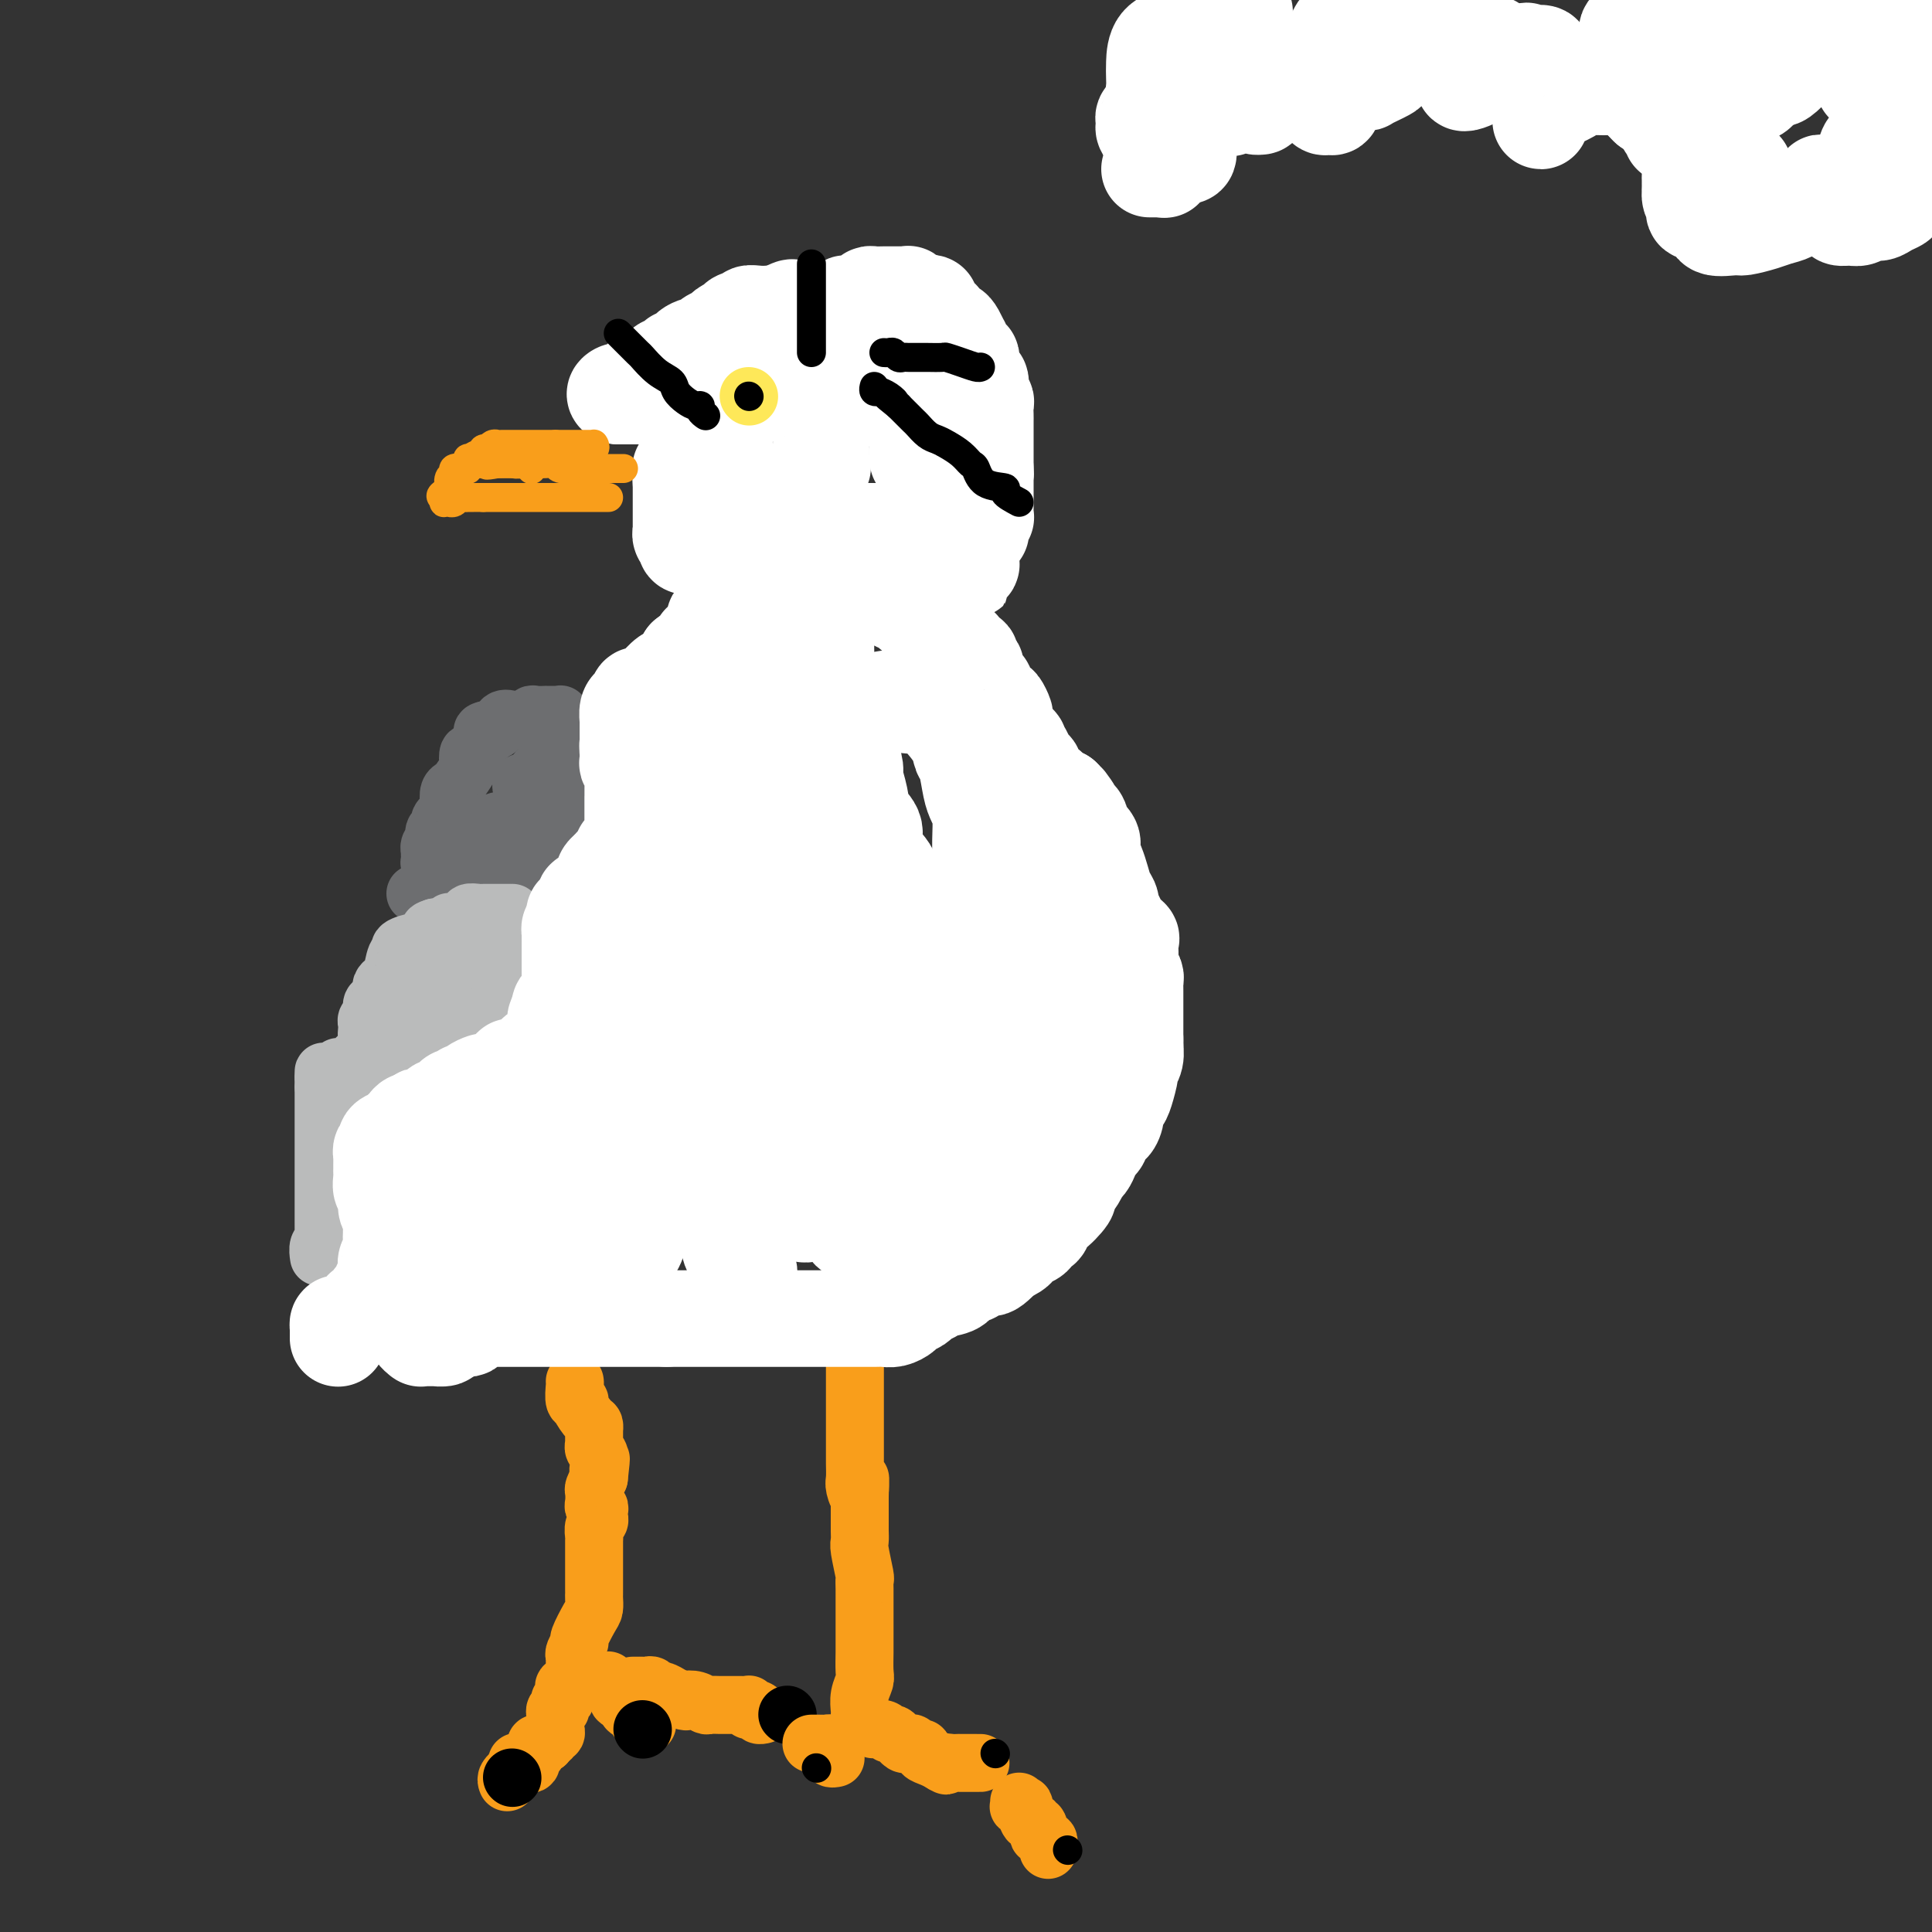 <svg viewBox='0 0 400 400' version='1.1' xmlns='http://www.w3.org/2000/svg' xmlns:xlink='http://www.w3.org/1999/xlink'><rect x="0" y="0" width="400" height="400" fill="#333333" stroke="none"/><g fill='none' stroke='#6D6E70' stroke-width='12' stroke-linecap='round' stroke-linejoin='round'><path d='M86,185c0.446,0.009 0.892,0.018 1,0c0.108,-0.018 -0.122,-0.061 0,0c0.122,0.061 0.596,0.228 1,0c0.404,-0.228 0.737,-0.849 1,-1c0.263,-0.151 0.455,0.170 1,0c0.545,-0.170 1.441,-0.830 2,-1c0.559,-0.170 0.780,0.151 1,0c0.220,-0.151 0.439,-0.775 1,-1c0.561,-0.225 1.463,-0.050 2,0c0.537,0.050 0.710,-0.025 1,0c0.290,0.025 0.696,0.150 1,0c0.304,-0.150 0.504,-0.576 1,-1c0.496,-0.424 1.287,-0.845 2,-1c0.713,-0.155 1.346,-0.044 2,0c0.654,0.044 1.327,0.022 2,0'/><path d='M105,180c3.139,-0.713 1.486,0.005 1,0c-0.486,-0.005 0.195,-0.734 1,-1c0.805,-0.266 1.735,-0.070 2,0c0.265,0.070 -0.136,0.015 0,0c0.136,-0.015 0.810,0.010 1,0c0.190,-0.010 -0.104,-0.054 0,0c0.104,0.054 0.605,0.208 1,0c0.395,-0.208 0.684,-0.777 1,-1c0.316,-0.223 0.659,-0.098 1,0c0.341,0.098 0.680,0.171 1,0c0.320,-0.171 0.622,-0.585 1,-1c0.378,-0.415 0.833,-0.832 1,-1c0.167,-0.168 0.045,-0.086 0,0c-0.045,0.086 -0.012,0.177 0,0c0.012,-0.177 0.003,-0.621 0,-1c-0.003,-0.379 -0.001,-0.693 0,-1c0.001,-0.307 -0.000,-0.606 0,-1c0.000,-0.394 0.001,-0.883 0,-1c-0.001,-0.117 -0.004,0.138 0,0c0.004,-0.138 0.015,-0.670 0,-1c-0.015,-0.330 -0.057,-0.459 0,-1c0.057,-0.541 0.211,-1.493 0,-2c-0.211,-0.507 -0.789,-0.569 -1,-1c-0.211,-0.431 -0.057,-1.231 0,-2c0.057,-0.769 0.016,-1.505 0,-2c-0.016,-0.495 -0.008,-0.747 0,-1'/><path d='M115,162c-0.004,-2.968 -0.015,-2.888 0,-3c0.015,-0.112 0.057,-0.415 0,-1c-0.057,-0.585 -0.211,-1.452 0,-2c0.211,-0.548 0.789,-0.777 1,-1c0.211,-0.223 0.057,-0.442 0,-1c-0.057,-0.558 -0.015,-1.456 0,-2c0.015,-0.544 0.004,-0.733 0,-1c-0.004,-0.267 -0.001,-0.611 0,-1c0.001,-0.389 0.001,-0.822 0,-1c-0.001,-0.178 -0.003,-0.100 0,0c0.003,0.100 0.012,0.223 0,0c-0.012,-0.223 -0.046,-0.792 0,-1c0.046,-0.208 0.172,-0.056 0,0c-0.172,0.056 -0.641,0.015 -1,0c-0.359,-0.015 -0.607,-0.005 -1,0c-0.393,0.005 -0.930,0.005 -1,0c-0.070,-0.005 0.328,-0.016 0,0c-0.328,0.016 -1.382,0.057 -2,0c-0.618,-0.057 -0.799,-0.213 -1,0c-0.201,0.213 -0.420,0.797 -1,1c-0.580,0.203 -1.520,0.027 -2,0c-0.480,-0.027 -0.500,0.096 -1,0c-0.500,-0.096 -1.481,-0.410 -2,0c-0.519,0.410 -0.577,1.546 -1,2c-0.423,0.454 -1.212,0.227 -2,0'/><path d='M101,151c-2.277,0.488 -0.469,0.710 0,1c0.469,0.290 -0.400,0.650 -1,1c-0.600,0.350 -0.932,0.689 -1,1c-0.068,0.311 0.127,0.592 0,1c-0.127,0.408 -0.577,0.943 -1,1c-0.423,0.057 -0.820,-0.363 -1,0c-0.180,0.363 -0.143,1.511 0,2c0.143,0.489 0.392,0.320 0,1c-0.392,0.680 -1.424,2.208 -2,3c-0.576,0.792 -0.694,0.847 -1,1c-0.306,0.153 -0.799,0.405 -1,1c-0.201,0.595 -0.111,1.534 0,2c0.111,0.466 0.241,0.459 0,1c-0.241,0.541 -0.853,1.631 -1,2c-0.147,0.369 0.171,0.015 0,0c-0.171,-0.015 -0.829,0.307 -1,1c-0.171,0.693 0.147,1.758 0,2c-0.147,0.242 -0.757,-0.337 -1,0c-0.243,0.337 -0.118,1.592 0,2c0.118,0.408 0.228,-0.031 0,0c-0.228,0.031 -0.793,0.533 -1,1c-0.207,0.467 -0.057,0.899 0,1c0.057,0.101 0.019,-0.131 0,0c-0.019,0.131 -0.019,0.623 0,1c0.019,0.377 0.057,0.637 0,1c-0.057,0.363 -0.208,0.828 0,1c0.208,0.172 0.774,0.049 1,0c0.226,-0.049 0.113,-0.025 0,0'/><path d='M90,179c-0.508,2.082 -0.278,-0.211 0,-1c0.278,-0.789 0.603,-0.072 1,0c0.397,0.072 0.866,-0.499 1,-1c0.134,-0.501 -0.067,-0.930 0,-1c0.067,-0.070 0.402,0.220 1,0c0.598,-0.220 1.459,-0.952 2,-1c0.541,-0.048 0.763,0.586 1,0c0.237,-0.586 0.490,-2.393 1,-3c0.510,-0.607 1.277,-0.014 2,0c0.723,0.014 1.402,-0.551 2,-1c0.598,-0.449 1.115,-0.781 2,-1c0.885,-0.219 2.139,-0.324 3,-1c0.861,-0.676 1.330,-1.922 2,-3c0.670,-1.078 1.542,-1.989 2,-3c0.458,-1.011 0.501,-2.121 1,-3c0.499,-0.879 1.454,-1.527 2,-2c0.546,-0.473 0.682,-0.772 1,-1c0.318,-0.228 0.817,-0.384 1,-1c0.183,-0.616 0.049,-1.693 0,-2c-0.049,-0.307 -0.013,0.154 0,0c0.013,-0.154 0.004,-0.924 0,-1c-0.004,-0.076 -0.001,0.541 0,1c0.001,0.459 0.000,0.758 0,1c-0.000,0.242 -0.000,0.426 0,1c0.000,0.574 0.000,1.539 0,2c-0.000,0.461 -0.000,0.417 0,1c0.000,0.583 0.000,1.791 0,3'/><path d='M115,162c-0.244,1.651 -0.853,1.279 -1,1c-0.147,-0.279 0.168,-0.466 0,0c-0.168,0.466 -0.819,1.586 -1,2c-0.181,0.414 0.106,0.121 0,0c-0.106,-0.121 -0.607,-0.070 -1,0c-0.393,0.070 -0.680,0.159 -1,0c-0.320,-0.159 -0.674,-0.565 -1,-1c-0.326,-0.435 -0.623,-0.900 -1,-1c-0.377,-0.100 -0.832,0.165 -1,0c-0.168,-0.165 -0.048,-0.762 0,-1c0.048,-0.238 0.024,-0.119 0,0'/></g>
<g fill='none' stroke='#BABBBB' stroke-width='12' stroke-linecap='round' stroke-linejoin='round'><path d='M66,260c0.030,0.203 0.061,0.406 0,0c-0.061,-0.406 -0.212,-1.422 0,-2c0.212,-0.578 0.789,-0.718 1,-1c0.211,-0.282 0.057,-0.706 0,-1c-0.057,-0.294 -0.015,-0.459 0,-1c0.015,-0.541 0.004,-1.459 0,-2c-0.004,-0.541 -0.001,-0.703 0,-2c0.001,-1.297 0.000,-3.727 0,-5c-0.000,-1.273 -0.000,-1.389 0,-2c0.000,-0.611 0.000,-1.715 0,-3c-0.000,-1.285 -0.000,-2.749 0,-4c0.000,-1.251 0.000,-2.289 0,-3c-0.000,-0.711 -0.000,-1.094 0,-2c0.000,-0.906 0.000,-2.336 0,-3c-0.000,-0.664 -0.000,-0.563 0,-1c0.000,-0.437 0.000,-1.410 0,-2c-0.000,-0.590 -0.000,-0.795 0,-1'/><path d='M67,225c0.111,-5.653 -0.110,-2.284 0,-1c0.110,1.284 0.551,0.484 1,0c0.449,-0.484 0.906,-0.652 1,-1c0.094,-0.348 -0.174,-0.877 0,-1c0.174,-0.123 0.789,0.161 1,0c0.211,-0.161 0.019,-0.765 0,-1c-0.019,-0.235 0.137,-0.100 0,0c-0.137,0.100 -0.566,0.167 0,0c0.566,-0.167 2.126,-0.566 3,-1c0.874,-0.434 1.061,-0.901 1,-1c-0.061,-0.099 -0.369,0.170 0,0c0.369,-0.170 1.416,-0.778 2,-1c0.584,-0.222 0.706,-0.059 1,0c0.294,0.059 0.760,0.013 1,0c0.240,-0.013 0.253,0.008 1,0c0.747,-0.008 2.228,-0.044 3,0c0.772,0.044 0.836,0.170 1,0c0.164,-0.170 0.430,-0.634 1,-1c0.570,-0.366 1.444,-0.634 2,-1c0.556,-0.366 0.793,-0.830 1,-1c0.207,-0.170 0.385,-0.046 1,0c0.615,0.046 1.666,0.012 2,0c0.334,-0.012 -0.050,-0.003 0,0c0.050,0.003 0.533,0.001 1,0c0.467,-0.001 0.919,-0.000 1,0c0.081,0.000 -0.209,0.000 0,0c0.209,-0.000 0.917,-0.000 1,0c0.083,0.000 -0.458,0.000 -1,0'/><path d='M92,215c2.528,-0.524 0.847,-0.334 0,0c-0.847,0.334 -0.859,0.811 -1,1c-0.141,0.189 -0.410,0.089 -1,0c-0.590,-0.089 -1.500,-0.168 -2,0c-0.500,0.168 -0.590,0.584 -1,1c-0.410,0.416 -1.139,0.833 -2,1c-0.861,0.167 -1.856,0.083 -2,0c-0.144,-0.083 0.561,-0.166 0,0c-0.561,0.166 -2.388,0.579 -3,1c-0.612,0.421 -0.010,0.849 0,1c0.010,0.151 -0.571,0.026 -1,0c-0.429,-0.026 -0.707,0.046 -1,0c-0.293,-0.046 -0.600,-0.209 -1,0c-0.400,0.209 -0.892,0.791 -1,1c-0.108,0.209 0.168,0.045 0,0c-0.168,-0.045 -0.779,0.027 -1,0c-0.221,-0.027 -0.051,-0.155 0,0c0.051,0.155 -0.016,0.592 0,1c0.016,0.408 0.115,0.786 0,1c-0.115,0.214 -0.445,0.264 0,0c0.445,-0.264 1.666,-0.841 2,-1c0.334,-0.159 -0.220,0.102 0,0c0.220,-0.102 1.213,-0.566 2,-1c0.787,-0.434 1.368,-0.838 2,-1c0.632,-0.162 1.316,-0.081 2,0'/><path d='M83,220c1.579,-0.771 1.526,-1.698 2,-2c0.474,-0.302 1.476,0.021 2,0c0.524,-0.021 0.570,-0.387 1,-1c0.430,-0.613 1.245,-1.475 2,-2c0.755,-0.525 1.450,-0.715 2,-1c0.550,-0.285 0.956,-0.667 1,-1c0.044,-0.333 -0.274,-0.618 0,-1c0.274,-0.382 1.139,-0.862 2,-1c0.861,-0.138 1.718,0.065 2,0c0.282,-0.065 -0.013,-0.399 0,-1c0.013,-0.601 0.332,-1.471 1,-2c0.668,-0.529 1.685,-0.719 2,-1c0.315,-0.281 -0.073,-0.653 0,-1c0.073,-0.347 0.608,-0.667 1,-1c0.392,-0.333 0.641,-0.677 1,-1c0.359,-0.323 0.827,-0.624 1,-1c0.173,-0.376 0.049,-0.825 0,-1c-0.049,-0.175 -0.023,-0.076 0,0c0.023,0.076 0.044,0.127 0,0c-0.044,-0.127 -0.152,-0.433 0,-1c0.152,-0.567 0.562,-1.396 1,-2c0.438,-0.604 0.902,-0.984 1,-1c0.098,-0.016 -0.170,0.333 0,0c0.170,-0.333 0.778,-1.347 1,-2c0.222,-0.653 0.060,-0.945 0,-1c-0.060,-0.055 -0.016,0.126 0,0c0.016,-0.126 0.004,-0.560 0,-1c-0.004,-0.440 -0.001,-0.888 0,-1c0.001,-0.112 0.000,0.111 0,0c-0.000,-0.111 -0.000,-0.555 0,-1'/><path d='M106,192c0.619,-1.751 0.166,-0.130 0,0c-0.166,0.130 -0.043,-1.233 0,-2c0.043,-0.767 0.008,-0.938 0,-1c-0.008,-0.062 0.010,-0.017 0,0c-0.010,0.017 -0.048,0.004 0,0c0.048,-0.004 0.182,-0.001 0,0c-0.182,0.001 -0.679,0.000 -1,0c-0.321,-0.000 -0.466,0.000 -1,0c-0.534,-0.000 -1.457,-0.001 -2,0c-0.543,0.001 -0.705,0.004 -1,0c-0.295,-0.004 -0.722,-0.016 -1,0c-0.278,0.016 -0.407,0.061 -1,0c-0.593,-0.061 -1.652,-0.226 -2,0c-0.348,0.226 0.013,0.844 0,1c-0.013,0.156 -0.399,-0.151 -1,0c-0.601,0.151 -1.415,0.758 -2,1c-0.585,0.242 -0.940,0.117 -1,0c-0.060,-0.117 0.174,-0.228 0,0c-0.174,0.228 -0.758,0.793 -1,1c-0.242,0.207 -0.142,0.056 0,0c0.142,-0.056 0.326,-0.016 0,0c-0.326,0.016 -1.163,0.008 -2,0'/><path d='M90,192c-2.432,0.708 -0.512,0.978 0,1c0.512,0.022 -0.385,-0.205 -1,0c-0.615,0.205 -0.947,0.842 -1,1c-0.053,0.158 0.172,-0.164 0,0c-0.172,0.164 -0.743,0.814 -1,1c-0.257,0.186 -0.201,-0.094 -1,0c-0.799,0.094 -2.451,0.560 -3,1c-0.549,0.440 0.007,0.853 0,1c-0.007,0.147 -0.575,0.027 -1,1c-0.425,0.973 -0.705,3.038 -1,4c-0.295,0.962 -0.605,0.820 -1,1c-0.395,0.180 -0.875,0.682 -1,1c-0.125,0.318 0.106,0.452 0,1c-0.106,0.548 -0.550,1.509 -1,2c-0.450,0.491 -0.905,0.512 -1,1c-0.095,0.488 0.170,1.445 0,2c-0.170,0.555 -0.775,0.709 -1,1c-0.225,0.291 -0.070,0.718 0,1c0.070,0.282 0.056,0.419 0,1c-0.056,0.581 -0.155,1.605 0,2c0.155,0.395 0.564,0.159 1,0c0.436,-0.159 0.898,-0.243 1,0c0.102,0.243 -0.155,0.811 0,1c0.155,0.189 0.723,-0.001 1,0c0.277,0.001 0.263,0.193 1,0c0.737,-0.193 2.225,-0.773 3,-1c0.775,-0.227 0.837,-0.102 1,0c0.163,0.102 0.429,0.181 1,0c0.571,-0.181 1.449,-0.623 2,-1c0.551,-0.377 0.776,-0.688 1,-1'/><path d='M88,213c1.884,-0.414 0.594,-1.448 0,-2c-0.594,-0.552 -0.491,-0.622 0,-1c0.491,-0.378 1.371,-1.063 2,-2c0.629,-0.937 1.009,-2.124 1,-3c-0.009,-0.876 -0.406,-1.440 0,-2c0.406,-0.560 1.615,-1.116 2,-2c0.385,-0.884 -0.055,-2.097 0,-3c0.055,-0.903 0.603,-1.496 1,-2c0.397,-0.504 0.642,-0.919 1,-1c0.358,-0.081 0.827,0.170 1,0c0.173,-0.170 0.049,-0.763 0,-1c-0.049,-0.237 -0.025,-0.119 0,0'/></g>
<g fill='none' stroke='#F99E1B' stroke-width='12' stroke-linecap='round' stroke-linejoin='round'><path d='M105,369c-0.122,-0.293 -0.244,-0.586 0,-1c0.244,-0.414 0.853,-0.948 1,-1c0.147,-0.052 -0.168,0.378 0,0c0.168,-0.378 0.820,-1.563 1,-2c0.180,-0.437 -0.110,-0.125 0,0c0.110,0.125 0.622,0.062 1,0c0.378,-0.062 0.623,-0.125 1,0c0.377,0.125 0.885,0.436 1,0c0.115,-0.436 -0.163,-1.619 0,-2c0.163,-0.381 0.765,0.042 1,0c0.235,-0.042 0.102,-0.547 0,-1c-0.102,-0.453 -0.172,-0.853 0,-1c0.172,-0.147 0.585,-0.039 1,0c0.415,0.039 0.833,0.011 1,0c0.167,-0.011 0.084,-0.006 0,0'/><path d='M113,361c1.173,-1.482 0.104,-1.185 0,-1c-0.104,0.185 0.757,0.260 1,0c0.243,-0.260 -0.131,-0.853 0,-1c0.131,-0.147 0.767,0.154 1,0c0.233,-0.154 0.062,-0.763 0,-1c-0.062,-0.237 -0.017,-0.101 0,0c0.017,0.101 0.004,0.167 0,0c-0.004,-0.167 -0.001,-0.565 0,-1c0.001,-0.435 -0.001,-0.905 0,-1c0.001,-0.095 0.004,0.186 0,0c-0.004,-0.186 -0.015,-0.837 0,-1c0.015,-0.163 0.057,0.163 0,0c-0.057,-0.163 -0.211,-0.814 0,-1c0.211,-0.186 0.789,0.094 1,0c0.211,-0.094 0.056,-0.562 0,-1c-0.056,-0.438 -0.011,-0.848 0,-1c0.011,-0.152 -0.011,-0.047 0,0c0.011,0.047 0.053,0.037 0,0c-0.053,-0.037 -0.203,-0.100 0,0c0.203,0.100 0.758,0.363 1,0c0.242,-0.363 0.170,-1.350 0,-2c-0.170,-0.650 -0.438,-0.961 0,-1c0.438,-0.039 1.581,0.196 2,0c0.419,-0.196 0.113,-0.822 0,-1c-0.113,-0.178 -0.032,0.092 0,0c0.032,-0.092 0.016,-0.546 0,-1'/><path d='M119,347c0.928,-2.344 0.247,-1.204 0,-1c-0.247,0.204 -0.062,-0.527 0,-1c0.062,-0.473 0.001,-0.687 0,-1c-0.001,-0.313 0.059,-0.724 0,-1c-0.059,-0.276 -0.236,-0.416 0,-1c0.236,-0.584 0.886,-1.613 1,-2c0.114,-0.387 -0.309,-0.132 0,-1c0.309,-0.868 1.351,-2.860 2,-4c0.649,-1.140 0.906,-1.427 1,-2c0.094,-0.573 0.025,-1.432 0,-2c-0.025,-0.568 -0.007,-0.844 0,-1c0.007,-0.156 0.002,-0.192 0,-1c-0.002,-0.808 -0.000,-2.389 0,-3c0.000,-0.611 0.000,-0.251 0,0c-0.000,0.251 0.000,0.395 0,0c-0.000,-0.395 -0.001,-1.328 0,-2c0.001,-0.672 0.004,-1.083 0,-2c-0.004,-0.917 -0.015,-2.340 0,-3c0.015,-0.660 0.056,-0.558 0,-1c-0.056,-0.442 -0.210,-1.429 0,-2c0.210,-0.571 0.785,-0.727 1,-1c0.215,-0.273 0.072,-0.664 0,-1c-0.072,-0.336 -0.072,-0.619 0,-1c0.072,-0.381 0.215,-0.861 0,-1c-0.215,-0.139 -0.787,0.062 -1,0c-0.213,-0.062 -0.067,-0.388 0,-1c0.067,-0.612 0.057,-1.511 0,-2c-0.057,-0.489 -0.159,-0.568 0,-1c0.159,-0.432 0.580,-1.216 1,-2'/><path d='M124,306c0.778,-6.764 0.223,-3.175 0,-2c-0.223,1.175 -0.112,-0.064 0,-1c0.112,-0.936 0.226,-1.570 0,-2c-0.226,-0.430 -0.793,-0.655 -1,-1c-0.207,-0.345 -0.056,-0.808 0,-1c0.056,-0.192 0.015,-0.112 0,0c-0.015,0.112 -0.004,0.255 0,0c0.004,-0.255 0.002,-0.909 0,-1c-0.002,-0.091 -0.002,0.381 0,0c0.002,-0.381 0.007,-1.615 0,-2c-0.007,-0.385 -0.025,0.078 0,0c0.025,-0.078 0.094,-0.698 0,-1c-0.094,-0.302 -0.351,-0.287 -1,-1c-0.649,-0.713 -1.691,-2.152 -2,-3c-0.309,-0.848 0.113,-1.103 0,-1c-0.113,0.103 -0.762,0.563 -1,0c-0.238,-0.563 -0.064,-2.151 0,-3c0.064,-0.849 0.017,-0.959 0,-1c-0.017,-0.041 -0.005,-0.012 0,0c0.005,0.012 0.002,0.006 0,0'/><path d='M126,348c-0.083,-0.089 -0.167,-0.178 0,0c0.167,0.178 0.584,0.622 1,1c0.416,0.378 0.829,0.690 1,1c0.171,0.310 0.098,0.619 0,1c-0.098,0.381 -0.222,0.834 0,1c0.222,0.166 0.791,0.045 1,0c0.209,-0.045 0.060,-0.013 0,0c-0.060,0.013 -0.030,0.006 0,0'/><path d='M129,352c0.646,1.089 0.760,1.813 1,2c0.240,0.187 0.604,-0.161 1,0c0.396,0.161 0.823,0.832 1,1c0.177,0.168 0.104,-0.165 0,0c-0.104,0.165 -0.238,0.829 0,1c0.238,0.171 0.847,-0.150 1,0c0.153,0.150 -0.151,0.771 0,1c0.151,0.229 0.757,0.065 1,0c0.243,-0.065 0.121,-0.033 0,0'/><path d='M131,349c0.334,0.002 0.667,0.005 1,0c0.333,-0.005 0.665,-0.016 1,0c0.335,0.016 0.672,0.061 1,0c0.328,-0.061 0.647,-0.227 1,0c0.353,0.227 0.741,0.848 1,1c0.259,0.152 0.389,-0.165 1,0c0.611,0.165 1.703,0.814 2,1c0.297,0.186 -0.201,-0.090 0,0c0.201,0.090 1.100,0.545 2,1'/><path d='M141,352c1.682,0.480 0.888,0.181 1,0c0.112,-0.181 1.129,-0.245 2,0c0.871,0.245 1.595,0.798 2,1c0.405,0.202 0.491,0.054 1,0c0.509,-0.054 1.442,-0.015 2,0c0.558,0.015 0.741,0.004 1,0c0.259,-0.004 0.594,-0.001 1,0c0.406,0.001 0.883,0.001 1,0c0.117,-0.001 -0.126,-0.001 0,0c0.126,0.001 0.623,0.004 1,0c0.377,-0.004 0.636,-0.015 1,0c0.364,0.015 0.832,0.057 1,0c0.168,-0.057 0.035,-0.212 0,0c-0.035,0.212 0.028,0.793 0,1c-0.028,0.207 -0.147,0.041 0,0c0.147,-0.041 0.562,0.041 1,0c0.438,-0.041 0.901,-0.207 1,0c0.099,0.207 -0.166,0.786 0,1c0.166,0.214 0.762,0.061 1,0c0.238,-0.061 0.119,-0.031 0,0'/></g>
<g fill='none' stroke='#000000' stroke-width='12' stroke-linecap='round' stroke-linejoin='round'><path d='M133,358c0.000,0.000 0.100,0.100 0.1,0.1'/><path d='M106,368c0.000,0.000 0.100,0.100 0.1,0.1'/><path d='M163,355c0.000,0.000 0.100,0.100 0.1,0.1'/></g>
<g fill='none' stroke='#F99E1B' stroke-width='12' stroke-linecap='round' stroke-linejoin='round'><path d='M181,358c-0.202,0.033 -0.404,0.065 0,0c0.404,-0.065 1.414,-0.229 2,0c0.586,0.229 0.748,0.850 1,1c0.252,0.150 0.592,-0.170 1,0c0.408,0.170 0.883,0.829 1,1c0.117,0.171 -0.124,-0.146 0,0c0.124,0.146 0.612,0.756 1,1c0.388,0.244 0.677,0.121 1,0c0.323,-0.121 0.681,-0.240 1,0c0.319,0.240 0.601,0.839 1,1c0.399,0.161 0.916,-0.114 1,0c0.084,0.114 -0.266,0.618 0,1c0.266,0.382 1.149,0.641 2,1c0.851,0.359 1.672,0.817 2,1c0.328,0.183 0.164,0.092 0,0'/><path d='M195,365c2.057,1.083 0.200,0.290 0,0c-0.200,-0.290 1.256,-0.078 2,0c0.744,0.078 0.776,0.021 1,0c0.224,-0.021 0.639,-0.006 1,0c0.361,0.006 0.668,0.001 1,0c0.332,-0.001 0.688,-0.000 1,0c0.312,0.000 0.581,0.000 1,0c0.419,-0.000 0.989,-0.000 1,0c0.011,0.000 -0.535,0.000 -1,0c-0.465,-0.000 -0.847,-0.000 -1,0c-0.153,0.000 -0.076,0.000 0,0'/><path d='M173,364c-0.417,0.083 -0.833,0.167 -1,0c-0.167,-0.167 -0.083,-0.583 0,-1'/><path d='M172,363c-0.167,-0.321 -0.086,-0.622 0,-1c0.086,-0.378 0.177,-0.833 0,-1c-0.177,-0.167 -0.622,-0.045 -1,0c-0.378,0.045 -0.690,0.012 -1,0c-0.310,-0.012 -0.619,-0.003 -1,0c-0.381,0.003 -0.833,0.001 -1,0c-0.167,-0.001 -0.048,-0.000 0,0c0.048,0.000 0.024,0.000 0,0'/><path d='M178,355c0.030,-0.165 0.061,-0.330 0,-1c-0.061,-0.670 -0.212,-1.843 0,-3c0.212,-1.157 0.789,-2.296 1,-3c0.211,-0.704 0.057,-0.974 0,-2c-0.057,-1.026 -0.015,-2.810 0,-4c0.015,-1.190 0.004,-1.787 0,-3c-0.004,-1.213 0.000,-3.042 0,-4c-0.000,-0.958 -0.004,-1.044 0,-2c0.004,-0.956 0.015,-2.780 0,-4c-0.015,-1.220 -0.057,-1.835 0,-2c0.057,-0.165 0.211,0.122 0,-1c-0.211,-1.122 -0.789,-3.652 -1,-5c-0.211,-1.348 -0.057,-1.512 0,-2c0.057,-0.488 0.015,-1.299 0,-2c-0.015,-0.701 -0.004,-1.291 0,-2c0.004,-0.709 0.001,-1.537 0,-2c-0.001,-0.463 -0.000,-0.561 0,-1c0.000,-0.439 0.000,-1.220 0,-2'/><path d='M178,310c0.061,-7.148 0.212,-2.520 0,-1c-0.212,1.520 -0.789,-0.070 -1,-1c-0.211,-0.930 -0.057,-1.201 0,-2c0.057,-0.799 0.015,-2.125 0,-3c-0.015,-0.875 -0.004,-1.299 0,-2c0.004,-0.701 0.001,-1.679 0,-2c-0.001,-0.321 -0.000,0.016 0,0c0.000,-0.016 0.000,-0.386 0,-1c-0.000,-0.614 -0.000,-1.473 0,-2c0.000,-0.527 0.000,-0.723 0,-1c-0.000,-0.277 -0.000,-0.634 0,-1c0.000,-0.366 0.000,-0.741 0,-1c-0.000,-0.259 -0.000,-0.402 0,-1c0.000,-0.598 0.000,-1.653 0,-2c-0.000,-0.347 -0.000,0.012 0,0c0.000,-0.012 0.000,-0.395 0,-1c-0.000,-0.605 -0.000,-1.433 0,-2c0.000,-0.567 0.000,-0.873 0,-1c-0.000,-0.127 -0.000,-0.076 0,0c0.000,0.076 0.000,0.178 0,0c-0.000,-0.178 -0.000,-0.635 0,-1c0.000,-0.365 0.000,-0.637 0,-1c-0.000,-0.363 -0.000,-0.818 0,-1c0.000,-0.182 0.000,-0.091 0,0'/><path d='M211,373c0.032,0.429 0.064,0.859 0,1c-0.064,0.141 -0.223,-0.006 0,0c0.223,0.006 0.829,0.164 1,0c0.171,-0.164 -0.094,-0.648 0,0c0.094,0.648 0.546,2.430 1,3c0.454,0.570 0.910,-0.073 1,0c0.090,0.073 -0.187,0.861 0,1c0.187,0.139 0.839,-0.370 1,0c0.161,0.370 -0.167,1.619 0,2c0.167,0.381 0.829,-0.104 1,0c0.171,0.104 -0.150,0.799 0,1c0.150,0.201 0.772,-0.090 1,0c0.228,0.090 0.061,0.563 0,1c-0.061,0.437 -0.018,0.839 0,1c0.018,0.161 0.009,0.080 0,0'/></g>
<g fill='none' stroke='#FFFFFF' stroke-width='20' stroke-linecap='round' stroke-linejoin='round'><path d='M70,277c0.000,0.083 0.000,0.167 0,0c0.000,-0.167 0.000,-0.583 0,-1'/><path d='M70,276c0.008,-0.316 0.029,-0.606 0,-1c-0.029,-0.394 -0.109,-0.893 0,-1c0.109,-0.107 0.405,0.179 1,0c0.595,-0.179 1.487,-0.822 2,-1c0.513,-0.178 0.645,0.111 1,0c0.355,-0.111 0.931,-0.621 1,-1c0.069,-0.379 -0.370,-0.627 0,-1c0.370,-0.373 1.548,-0.870 2,-1c0.452,-0.130 0.177,0.106 0,0c-0.177,-0.106 -0.257,-0.554 0,-1c0.257,-0.446 0.853,-0.889 1,-1c0.147,-0.111 -0.153,0.111 0,0c0.153,-0.111 0.759,-0.556 1,-1c0.241,-0.444 0.117,-0.889 0,-1c-0.117,-0.111 -0.227,0.112 0,0c0.227,-0.112 0.792,-0.558 1,-1c0.208,-0.442 0.060,-0.879 0,-1c-0.060,-0.121 -0.030,0.073 0,0c0.030,-0.073 0.061,-0.415 0,-1c-0.061,-0.585 -0.212,-1.413 0,-2c0.212,-0.587 0.789,-0.932 1,-1c0.211,-0.068 0.057,0.140 0,0c-0.057,-0.140 -0.015,-0.629 0,-1c0.015,-0.371 0.004,-0.625 0,-1c-0.004,-0.375 -0.001,-0.870 0,-1c0.001,-0.130 0.000,0.106 0,0c-0.000,-0.106 -0.000,-0.553 0,-1'/><path d='M81,256c0.309,-1.941 0.083,-1.293 0,-1c-0.083,0.293 -0.021,0.233 0,0c0.021,-0.233 0.002,-0.638 0,-1c-0.002,-0.362 0.015,-0.682 0,-1c-0.015,-0.318 -0.060,-0.633 0,-1c0.060,-0.367 0.226,-0.784 0,-1c-0.226,-0.216 -0.845,-0.229 -1,-1c-0.155,-0.771 0.155,-2.300 0,-3c-0.155,-0.700 -0.774,-0.570 -1,-1c-0.226,-0.430 -0.061,-1.421 0,-2c0.061,-0.579 0.016,-0.747 0,-1c-0.016,-0.253 -0.004,-0.593 0,-1c0.004,-0.407 0.000,-0.882 0,-1c-0.000,-0.118 0.004,0.122 0,0c-0.004,-0.122 -0.015,-0.606 0,-1c0.015,-0.394 0.055,-0.697 0,-1c-0.055,-0.303 -0.204,-0.606 0,-1c0.204,-0.394 0.763,-0.880 1,-1c0.237,-0.120 0.154,0.126 0,0c-0.154,-0.126 -0.378,-0.625 0,-1c0.378,-0.375 1.357,-0.626 2,-1c0.643,-0.374 0.948,-0.871 1,-1c0.052,-0.129 -0.151,0.110 0,0c0.151,-0.110 0.656,-0.568 1,-1c0.344,-0.432 0.527,-0.838 1,-1c0.473,-0.162 1.237,-0.081 2,0'/><path d='M87,232c1.179,-1.154 0.128,-1.041 0,-1c-0.128,0.041 0.669,0.008 1,0c0.331,-0.008 0.197,0.008 0,0c-0.197,-0.008 -0.455,-0.041 0,0c0.455,0.041 1.623,0.156 2,0c0.377,-0.156 -0.039,-0.582 0,-1c0.039,-0.418 0.531,-0.829 1,-1c0.469,-0.171 0.913,-0.102 1,0c0.087,0.102 -0.184,0.239 0,0c0.184,-0.239 0.823,-0.853 1,-1c0.177,-0.147 -0.107,0.171 0,0c0.107,-0.171 0.605,-0.833 1,-1c0.395,-0.167 0.687,0.162 1,0c0.313,-0.162 0.646,-0.814 1,-1c0.354,-0.186 0.729,0.094 1,0c0.271,-0.094 0.438,-0.563 1,-1c0.562,-0.437 1.518,-0.843 2,-1c0.482,-0.157 0.491,-0.067 1,0c0.509,0.067 1.520,0.109 2,0c0.480,-0.109 0.430,-0.368 1,-1c0.570,-0.632 1.760,-1.635 2,-2c0.240,-0.365 -0.470,-0.091 0,0c0.470,0.091 2.119,-0.002 3,0c0.881,0.002 0.995,0.098 1,0c0.005,-0.098 -0.100,-0.391 0,-1c0.100,-0.609 0.404,-1.533 1,-2c0.596,-0.467 1.483,-0.476 2,-1c0.517,-0.524 0.664,-1.563 1,-2c0.336,-0.437 0.860,-0.271 1,-1c0.140,-0.729 -0.103,-2.351 0,-3c0.103,-0.649 0.551,-0.324 1,0'/><path d='M116,211c1.099,-1.648 0.346,-0.766 0,-1c-0.346,-0.234 -0.285,-1.582 0,-2c0.285,-0.418 0.794,0.095 1,0c0.206,-0.095 0.108,-0.799 0,-1c-0.108,-0.201 -0.225,0.101 0,0c0.225,-0.101 0.792,-0.605 1,-1c0.208,-0.395 0.056,-0.679 0,-1c-0.056,-0.321 -0.015,-0.677 0,-1c0.015,-0.323 0.004,-0.611 0,-1c-0.004,-0.389 -0.001,-0.877 0,-1c0.001,-0.123 0.000,0.121 0,0c-0.000,-0.121 -0.000,-0.607 0,-1c0.000,-0.393 0.000,-0.693 0,-1c-0.000,-0.307 -0.000,-0.621 0,-1c0.000,-0.379 0.000,-0.822 0,-1c-0.000,-0.178 0.000,-0.090 0,0c-0.000,0.090 -0.000,0.183 0,0c0.000,-0.183 0.000,-0.640 0,-1c-0.000,-0.360 -0.000,-0.622 0,-1c0.000,-0.378 0.000,-0.871 0,-1c-0.000,-0.129 -0.001,0.105 0,0c0.001,-0.105 0.003,-0.550 0,-1c-0.003,-0.450 -0.011,-0.904 0,-1c0.011,-0.096 0.041,0.166 0,0c-0.041,-0.166 -0.155,-0.762 0,-1c0.155,-0.238 0.577,-0.119 1,0'/><path d='M119,192c0.465,-2.891 0.129,-0.617 0,0c-0.129,0.617 -0.050,-0.423 0,-1c0.050,-0.577 0.070,-0.690 0,-1c-0.070,-0.310 -0.229,-0.818 0,-1c0.229,-0.182 0.846,-0.037 1,0c0.154,0.037 -0.156,-0.033 0,0c0.156,0.033 0.777,0.167 1,0c0.223,-0.167 0.050,-0.637 0,-1c-0.050,-0.363 0.025,-0.619 0,-1c-0.025,-0.381 -0.150,-0.887 0,-1c0.150,-0.113 0.575,0.167 1,0c0.425,-0.167 0.849,-0.780 1,-1c0.151,-0.220 0.030,-0.048 0,0c-0.030,0.048 0.030,-0.030 0,0c-0.030,0.030 -0.151,0.166 0,0c0.151,-0.166 0.575,-0.636 1,-1c0.425,-0.364 0.850,-0.623 1,-1c0.150,-0.377 0.025,-0.870 0,-1c-0.025,-0.130 0.049,0.105 0,0c-0.049,-0.105 -0.220,-0.549 0,-1c0.220,-0.451 0.830,-0.908 1,-1c0.170,-0.092 -0.099,0.182 0,0c0.099,-0.182 0.565,-0.818 1,-1c0.435,-0.182 0.839,0.091 1,0c0.161,-0.091 0.081,-0.545 0,-1'/><path d='M128,178c1.636,-2.614 1.227,-2.150 1,-2c-0.227,0.150 -0.271,-0.015 0,0c0.271,0.015 0.857,0.211 1,0c0.143,-0.211 -0.158,-0.830 0,-1c0.158,-0.170 0.774,0.108 1,0c0.226,-0.108 0.060,-0.601 0,-1c-0.060,-0.399 -0.016,-0.703 0,-1c0.016,-0.297 0.004,-0.586 0,-1c-0.004,-0.414 -0.001,-0.951 0,-1c0.001,-0.049 0.000,0.391 0,0c-0.000,-0.391 -0.000,-1.611 0,-2c0.000,-0.389 0.000,0.054 0,0c-0.000,-0.054 -0.000,-0.606 0,-1c0.000,-0.394 0.000,-0.630 0,-1c-0.000,-0.370 -0.000,-0.873 0,-1c0.000,-0.127 -0.000,0.124 0,0c0.000,-0.124 0.000,-0.621 0,-1c-0.000,-0.379 -0.000,-0.639 0,-1c0.000,-0.361 0.000,-0.821 0,-1c-0.000,-0.179 -0.000,-0.076 0,0c0.000,0.076 0.001,0.127 0,0c-0.001,-0.127 -0.004,-0.431 0,-1c0.004,-0.569 0.015,-1.404 0,-2c-0.015,-0.596 -0.057,-0.952 0,-1c0.057,-0.048 0.211,0.211 0,0c-0.211,-0.211 -0.789,-0.892 -1,-1c-0.211,-0.108 -0.057,0.355 0,0c0.057,-0.355 0.016,-1.530 0,-2c-0.016,-0.470 -0.008,-0.235 0,0'/><path d='M130,156c-0.155,-2.813 -0.041,-1.344 0,-1c0.041,0.344 0.011,-0.436 0,-1c-0.011,-0.564 -0.003,-0.911 0,-1c0.003,-0.089 0.001,0.081 0,0c-0.001,-0.081 0.000,-0.412 0,-1c-0.000,-0.588 -0.001,-1.432 0,-2c0.001,-0.568 0.003,-0.860 0,-1c-0.003,-0.140 -0.011,-0.128 0,0c0.011,0.128 0.041,0.370 0,0c-0.041,-0.370 -0.155,-1.353 0,-2c0.155,-0.647 0.578,-0.957 1,-1c0.422,-0.043 0.844,0.181 1,0c0.156,-0.181 0.045,-0.767 0,-1c-0.045,-0.233 -0.023,-0.114 0,0c0.023,0.114 0.049,0.223 0,0c-0.049,-0.223 -0.172,-0.776 0,-1c0.172,-0.224 0.639,-0.117 1,0c0.361,0.117 0.617,0.244 1,0c0.383,-0.244 0.894,-0.857 1,-1c0.106,-0.143 -0.192,0.186 0,0c0.192,-0.186 0.874,-0.886 1,-1c0.126,-0.114 -0.303,0.358 0,0c0.303,-0.358 1.339,-1.545 2,-2c0.661,-0.455 0.947,-0.177 1,0c0.053,0.177 -0.127,0.252 0,0c0.127,-0.252 0.560,-0.830 1,-1c0.440,-0.170 0.888,0.070 1,0c0.112,-0.070 -0.111,-0.448 0,-1c0.111,-0.552 0.555,-1.276 1,-2'/><path d='M142,136c1.957,-1.598 0.849,-0.092 1,0c0.151,0.092 1.560,-1.228 2,-2c0.440,-0.772 -0.088,-0.994 0,-1c0.088,-0.006 0.794,0.206 1,0c0.206,-0.206 -0.088,-0.829 0,-1c0.088,-0.171 0.558,0.109 1,0c0.442,-0.109 0.854,-0.608 1,-1c0.146,-0.392 0.024,-0.678 0,-1c-0.024,-0.322 0.050,-0.682 0,-1c-0.050,-0.318 -0.223,-0.596 0,-1c0.223,-0.404 0.843,-0.935 1,-1c0.157,-0.065 -0.150,0.336 0,0c0.150,-0.336 0.758,-1.410 1,-2c0.242,-0.590 0.117,-0.697 0,-1c-0.117,-0.303 -0.228,-0.803 0,-1c0.228,-0.197 0.795,-0.092 1,0c0.205,0.092 0.047,0.169 0,0c-0.047,-0.169 0.016,-0.585 0,-1c-0.016,-0.415 -0.111,-0.829 0,-1c0.111,-0.171 0.429,-0.098 1,0c0.571,0.098 1.396,0.223 2,0c0.604,-0.223 0.989,-0.792 1,-1c0.011,-0.208 -0.351,-0.056 0,0c0.351,0.056 1.414,0.015 2,0c0.586,-0.015 0.693,-0.004 1,0c0.307,0.004 0.813,0.001 1,0c0.187,-0.001 0.053,-0.000 0,0c-0.053,0.000 -0.027,0.000 0,0'/><path d='M159,120c1.422,-0.309 0.976,-0.083 1,0c0.024,0.083 0.516,0.022 1,0c0.484,-0.022 0.960,-0.006 1,0c0.040,0.006 -0.355,0.002 0,0c0.355,-0.002 1.460,-0.002 2,0c0.540,0.002 0.517,0.004 1,0c0.483,-0.004 1.474,-0.016 2,0c0.526,0.016 0.587,0.060 1,0c0.413,-0.060 1.179,-0.222 2,0c0.821,0.222 1.696,0.830 2,1c0.304,0.170 0.037,-0.098 1,0c0.963,0.098 3.154,0.561 4,1c0.846,0.439 0.345,0.854 1,1c0.655,0.146 2.466,0.024 3,0c0.534,-0.024 -0.207,0.050 0,0c0.207,-0.050 1.364,-0.226 2,0c0.636,0.226 0.751,0.853 1,1c0.249,0.147 0.630,-0.186 1,0c0.370,0.186 0.727,0.890 1,1c0.273,0.110 0.462,-0.374 1,0c0.538,0.374 1.427,1.606 2,2c0.573,0.394 0.832,-0.049 1,0c0.168,0.049 0.244,0.590 1,1c0.756,0.410 2.192,0.687 3,1c0.808,0.313 0.990,0.661 1,1c0.010,0.339 -0.151,0.668 0,1c0.151,0.332 0.615,0.666 1,1c0.385,0.334 0.693,0.667 1,1'/><path d='M197,133c2.012,1.422 2.040,0.978 2,1c-0.040,0.022 -0.150,0.512 0,1c0.150,0.488 0.561,0.975 1,1c0.439,0.025 0.906,-0.411 1,0c0.094,0.411 -0.186,1.669 0,2c0.186,0.331 0.838,-0.266 1,0c0.162,0.266 -0.167,1.396 0,2c0.167,0.604 0.830,0.682 1,1c0.170,0.318 -0.152,0.876 0,1c0.152,0.124 0.780,-0.187 1,0c0.220,0.187 0.034,0.871 0,1c-0.034,0.129 0.086,-0.298 0,0c-0.086,0.298 -0.377,1.321 0,2c0.377,0.679 1.423,1.015 2,1c0.577,-0.015 0.684,-0.379 1,0c0.316,0.379 0.840,1.502 1,2c0.160,0.498 -0.045,0.370 0,1c0.045,0.630 0.338,2.019 1,3c0.662,0.981 1.692,1.554 2,2c0.308,0.446 -0.106,0.764 0,1c0.106,0.236 0.732,0.391 1,1c0.268,0.609 0.179,1.672 0,2c-0.179,0.328 -0.447,-0.080 0,0c0.447,0.080 1.608,0.648 2,1c0.392,0.352 0.016,0.490 0,1c-0.016,0.510 0.327,1.394 1,2c0.673,0.606 1.675,0.936 2,1c0.325,0.064 -0.028,-0.137 0,0c0.028,0.137 0.437,0.610 1,1c0.563,0.390 1.282,0.695 2,1'/><path d='M220,165c3.787,5.128 1.753,1.947 1,1c-0.753,-0.947 -0.226,0.341 0,1c0.226,0.659 0.152,0.688 0,1c-0.152,0.312 -0.383,0.905 0,1c0.383,0.095 1.378,-0.308 2,0c0.622,0.308 0.870,1.327 1,2c0.130,0.673 0.143,0.998 0,1c-0.143,0.002 -0.442,-0.320 0,0c0.442,0.320 1.624,1.283 2,2c0.376,0.717 -0.053,1.189 0,2c0.053,0.811 0.588,1.961 1,3c0.412,1.039 0.702,1.965 1,3c0.298,1.035 0.603,2.178 1,3c0.397,0.822 0.884,1.324 1,2c0.116,0.676 -0.141,1.527 0,2c0.141,0.473 0.679,0.567 1,1c0.321,0.433 0.425,1.204 1,2c0.575,0.796 1.622,1.618 2,2c0.378,0.382 0.087,0.326 0,1c-0.087,0.674 0.029,2.079 0,3c-0.029,0.921 -0.204,1.359 0,2c0.204,0.641 0.787,1.485 1,2c0.213,0.515 0.057,0.700 0,1c-0.057,0.300 -0.015,0.715 0,1c0.015,0.285 0.004,0.442 0,1c-0.004,0.558 -0.001,1.519 0,2c0.001,0.481 0.000,0.482 0,1c-0.000,0.518 -0.000,1.551 0,2c0.000,0.449 0.000,0.313 0,1c-0.000,0.687 -0.000,2.196 0,3c0.000,0.804 0.000,0.902 0,1'/><path d='M235,215c0.137,3.613 -0.019,2.144 0,2c0.019,-0.144 0.213,1.036 0,2c-0.213,0.964 -0.831,1.711 -1,2c-0.169,0.289 0.113,0.121 0,1c-0.113,0.879 -0.622,2.804 -1,4c-0.378,1.196 -0.626,1.662 -1,2c-0.374,0.338 -0.874,0.546 -1,1c-0.126,0.454 0.121,1.153 0,2c-0.121,0.847 -0.610,1.840 -1,2c-0.390,0.160 -0.682,-0.514 -1,0c-0.318,0.514 -0.663,2.217 -1,3c-0.337,0.783 -0.666,0.645 -1,1c-0.334,0.355 -0.672,1.202 -1,2c-0.328,0.798 -0.645,1.545 -1,2c-0.355,0.455 -0.747,0.617 -1,1c-0.253,0.383 -0.368,0.985 -1,2c-0.632,1.015 -1.780,2.441 -2,3c-0.220,0.559 0.488,0.250 0,1c-0.488,0.750 -2.174,2.558 -3,3c-0.826,0.442 -0.794,-0.481 -1,0c-0.206,0.481 -0.652,2.368 -1,3c-0.348,0.632 -0.600,0.011 -1,0c-0.400,-0.011 -0.948,0.589 -1,1c-0.052,0.411 0.391,0.635 0,1c-0.391,0.365 -1.615,0.872 -2,1c-0.385,0.128 0.069,-0.123 0,0c-0.069,0.123 -0.659,0.621 -1,1c-0.341,0.379 -0.432,0.638 -1,1c-0.568,0.362 -1.615,0.828 -2,1c-0.385,0.172 -0.110,0.049 0,0c0.110,-0.049 0.055,-0.025 0,0'/><path d='M208,260c-4.035,4.396 -3.121,1.886 -3,1c0.121,-0.886 -0.549,-0.148 -1,0c-0.451,0.148 -0.682,-0.293 -1,0c-0.318,0.293 -0.722,1.321 -1,2c-0.278,0.679 -0.430,1.008 -1,1c-0.570,-0.008 -1.557,-0.353 -2,0c-0.443,0.353 -0.341,1.404 -1,2c-0.659,0.596 -2.078,0.737 -3,1c-0.922,0.263 -1.345,0.648 -2,1c-0.655,0.352 -1.540,0.673 -2,1c-0.460,0.327 -0.494,0.662 -1,1c-0.506,0.338 -1.485,0.679 -2,1c-0.515,0.321 -0.565,0.622 -1,1c-0.435,0.378 -1.254,0.833 -2,1c-0.746,0.167 -1.417,0.045 -2,0c-0.583,-0.045 -1.076,-0.012 -2,0c-0.924,0.012 -2.279,0.003 -3,0c-0.721,-0.003 -0.810,-0.001 -1,0c-0.190,0.001 -0.482,0.000 -2,0c-1.518,-0.000 -4.262,-0.000 -6,0c-1.738,0.000 -2.468,0.000 -4,0c-1.532,-0.000 -3.864,-0.000 -5,0c-1.136,0.000 -1.076,0.000 -2,0c-0.924,-0.000 -2.834,-0.000 -4,0c-1.166,0.000 -1.590,0.000 -2,0c-0.410,-0.000 -0.806,-0.000 -2,0c-1.194,0.000 -3.187,0.000 -4,0c-0.813,-0.000 -0.445,-0.000 -1,0c-0.555,0.000 -2.034,0.000 -3,0c-0.966,-0.000 -1.419,-0.000 -2,0c-0.581,0.000 -1.291,0.000 -2,0'/><path d='M138,273c-7.275,0.000 -1.963,0.000 -1,0c0.963,0.000 -2.423,0.000 -4,0c-1.577,0.000 -1.343,0.000 -2,0c-0.657,0.000 -2.204,0.000 -3,0c-0.796,0.000 -0.842,0.000 -1,0c-0.158,0.000 -0.427,-0.000 -1,0c-0.573,0.000 -1.449,0.000 -2,0c-0.551,-0.000 -0.778,-0.000 -1,0c-0.222,0.000 -0.441,0.000 -1,0c-0.559,-0.000 -1.460,-0.000 -2,0c-0.540,0.000 -0.721,0.000 -1,0c-0.279,-0.000 -0.657,-0.000 -1,0c-0.343,0.000 -0.650,0.000 -1,0c-0.350,-0.000 -0.741,-0.000 -1,0c-0.259,0.000 -0.385,0.000 -1,0c-0.615,-0.000 -1.719,-0.000 -2,0c-0.281,0.000 0.262,0.000 0,0c-0.262,-0.000 -1.327,-0.000 -2,0c-0.673,0.000 -0.954,0.000 -1,0c-0.046,-0.000 0.142,-0.000 0,0c-0.142,0.000 -0.615,0.000 -1,0c-0.385,-0.000 -0.683,-0.000 -1,0c-0.317,0.000 -0.652,0.000 -1,0c-0.348,-0.000 -0.708,-0.001 -1,0c-0.292,0.001 -0.516,0.003 -1,0c-0.484,-0.003 -1.229,-0.011 -2,0c-0.771,0.011 -1.568,0.042 -2,0c-0.432,-0.042 -0.497,-0.155 -1,0c-0.503,0.155 -1.443,0.580 -2,1c-0.557,0.420 -0.731,0.834 -1,1c-0.269,0.166 -0.635,0.083 -1,0'/><path d='M96,275c-6.908,0.321 -3.179,0.125 -2,0c1.179,-0.125 -0.191,-0.177 -1,0c-0.809,0.177 -1.057,0.583 -1,1c0.057,0.417 0.418,0.844 0,1c-0.418,0.156 -1.613,0.042 -2,0c-0.387,-0.042 0.036,-0.011 0,0c-0.036,0.011 -0.532,0.003 -1,0c-0.468,-0.003 -0.909,0.000 -1,0c-0.091,-0.000 0.168,-0.003 0,0c-0.168,0.003 -0.762,0.013 -1,0c-0.238,-0.013 -0.120,-0.050 0,0c0.120,0.050 0.242,0.188 0,0c-0.242,-0.188 -0.850,-0.702 -1,-1c-0.150,-0.298 0.156,-0.380 0,-1c-0.156,-0.620 -0.774,-1.777 -1,-2c-0.226,-0.223 -0.062,0.489 0,0c0.062,-0.489 0.021,-2.179 0,-3c-0.021,-0.821 -0.020,-0.772 0,-1c0.020,-0.228 0.061,-0.734 0,-1c-0.061,-0.266 -0.223,-0.293 0,-1c0.223,-0.707 0.829,-2.094 1,-3c0.171,-0.906 -0.095,-1.331 0,-2c0.095,-0.669 0.551,-1.583 1,-2c0.449,-0.417 0.890,-0.336 1,-1c0.110,-0.664 -0.110,-2.072 0,-3c0.110,-0.928 0.552,-1.376 1,-2c0.448,-0.624 0.904,-1.425 1,-2c0.096,-0.575 -0.166,-0.924 0,-1c0.166,-0.076 0.762,0.121 1,0c0.238,-0.121 0.119,-0.561 0,-1'/><path d='M91,250c1.154,-3.509 1.040,-0.783 1,0c-0.040,0.783 -0.007,-0.379 0,-1c0.007,-0.621 -0.013,-0.703 0,-1c0.013,-0.297 0.059,-0.809 0,-1c-0.059,-0.191 -0.224,-0.059 0,0c0.224,0.059 0.838,0.046 1,0c0.162,-0.046 -0.127,-0.127 0,0c0.127,0.127 0.669,0.460 1,1c0.331,0.540 0.452,1.286 1,2c0.548,0.714 1.523,1.396 2,2c0.477,0.604 0.458,1.131 1,2c0.542,0.869 1.647,2.079 2,3c0.353,0.921 -0.045,1.553 0,2c0.045,0.447 0.532,0.710 1,1c0.468,0.290 0.917,0.608 1,1c0.083,0.392 -0.200,0.860 0,1c0.200,0.140 0.882,-0.047 1,0c0.118,0.047 -0.329,0.327 0,0c0.329,-0.327 1.433,-1.259 2,-2c0.567,-0.741 0.597,-1.289 1,-3c0.403,-1.711 1.178,-4.586 2,-6c0.822,-1.414 1.691,-1.367 2,-2c0.309,-0.633 0.058,-1.944 0,-3c-0.058,-1.056 0.076,-1.855 0,-2c-0.076,-0.145 -0.360,0.363 0,0c0.360,-0.363 1.366,-1.598 2,-2c0.634,-0.402 0.895,0.028 1,0c0.105,-0.028 0.052,-0.514 0,-1'/><path d='M113,241c1.547,-3.249 0.415,-0.872 0,0c-0.415,0.872 -0.111,0.238 0,0c0.111,-0.238 0.030,-0.078 0,1c-0.030,1.078 -0.008,3.076 0,4c0.008,0.924 0.003,0.774 0,2c-0.003,1.226 -0.005,3.827 0,5c0.005,1.173 0.017,0.917 0,1c-0.017,0.083 -0.065,0.504 0,1c0.065,0.496 0.241,1.069 0,1c-0.241,-0.069 -0.900,-0.778 -1,-1c-0.100,-0.222 0.359,0.044 0,0c-0.359,-0.044 -1.535,-0.397 -2,-1c-0.465,-0.603 -0.219,-1.457 0,-2c0.219,-0.543 0.413,-0.776 0,-1c-0.413,-0.224 -1.431,-0.438 -2,-1c-0.569,-0.562 -0.688,-1.473 -1,-2c-0.312,-0.527 -0.816,-0.670 -1,-1c-0.184,-0.330 -0.049,-0.848 0,-1c0.049,-0.152 0.013,0.061 0,0c-0.013,-0.061 -0.004,-0.395 0,-1c0.004,-0.605 0.001,-1.482 0,-2c-0.001,-0.518 -0.000,-0.678 0,-1c0.000,-0.322 0.000,-0.806 0,-1c-0.000,-0.194 -0.000,-0.097 0,0'/><path d='M106,241c-0.750,-2.966 0.876,-2.881 2,-3c1.124,-0.119 1.747,-0.444 2,-1c0.253,-0.556 0.135,-1.345 1,-2c0.865,-0.655 2.712,-1.177 4,-2c1.288,-0.823 2.017,-1.948 3,-3c0.983,-1.052 2.221,-2.030 3,-3c0.779,-0.970 1.099,-1.930 2,-3c0.901,-1.070 2.382,-2.250 4,-4c1.618,-1.750 3.374,-4.071 5,-6c1.626,-1.929 3.122,-3.466 4,-5c0.878,-1.534 1.138,-3.066 2,-4c0.862,-0.934 2.325,-1.269 3,-2c0.675,-0.731 0.561,-1.856 1,-3c0.439,-1.144 1.432,-2.305 2,-3c0.568,-0.695 0.711,-0.923 1,-2c0.289,-1.077 0.722,-3.001 1,-4c0.278,-0.999 0.400,-1.071 1,-2c0.600,-0.929 1.677,-2.714 2,-4c0.323,-1.286 -0.110,-2.074 0,-3c0.110,-0.926 0.761,-1.992 1,-3c0.239,-1.008 0.064,-1.960 0,-3c-0.064,-1.040 -0.017,-2.170 0,-3c0.017,-0.830 0.005,-1.359 0,-2c-0.005,-0.641 -0.001,-1.392 0,-2c0.001,-0.608 0.000,-1.073 0,-2c-0.000,-0.927 -0.000,-2.318 0,-3c0.000,-0.682 0.000,-0.657 0,-1c-0.000,-0.343 -0.000,-1.054 0,-2c0.000,-0.946 0.000,-2.127 0,-3c-0.000,-0.873 -0.000,-1.436 0,-2'/><path d='M150,156c0.155,-5.130 0.041,-3.456 0,-3c-0.041,0.456 -0.011,-0.305 0,-1c0.011,-0.695 0.003,-1.323 0,-2c-0.003,-0.677 -0.001,-1.404 0,-2c0.001,-0.596 0.000,-1.063 0,-2c-0.000,-0.937 -0.000,-2.345 0,-3c0.000,-0.655 -0.000,-0.556 0,-1c0.000,-0.444 0.001,-1.429 0,-2c-0.001,-0.571 -0.003,-0.726 0,-1c0.003,-0.274 0.011,-0.666 0,-1c-0.011,-0.334 -0.041,-0.610 0,-1c0.041,-0.390 0.152,-0.894 0,-1c-0.152,-0.106 -0.567,0.187 -1,0c-0.433,-0.187 -0.886,-0.852 -1,0c-0.114,0.852 0.109,3.221 0,5c-0.109,1.779 -0.552,2.968 -1,4c-0.448,1.032 -0.903,1.908 -1,4c-0.097,2.092 0.164,5.402 0,7c-0.164,1.598 -0.752,1.485 -1,3c-0.248,1.515 -0.156,4.659 0,7c0.156,2.341 0.378,3.879 0,6c-0.378,2.121 -1.354,4.826 -2,7c-0.646,2.174 -0.961,3.817 -1,6c-0.039,2.183 0.197,4.906 0,7c-0.197,2.094 -0.829,3.558 -1,4c-0.171,0.442 0.119,-0.139 0,2c-0.119,2.139 -0.647,6.999 -1,10c-0.353,3.001 -0.529,4.143 -1,6c-0.471,1.857 -1.235,4.428 -2,7'/><path d='M137,221c-1.947,13.577 -0.315,5.519 0,4c0.315,-1.519 -0.686,3.500 -1,6c-0.314,2.500 0.059,2.480 0,3c-0.059,0.520 -0.552,1.578 -1,3c-0.448,1.422 -0.852,3.207 -1,4c-0.148,0.793 -0.040,0.595 0,1c0.040,0.405 0.011,1.415 0,2c-0.011,0.585 -0.006,0.747 0,1c0.006,0.253 0.012,0.599 0,1c-0.012,0.401 -0.042,0.859 0,1c0.042,0.141 0.157,-0.035 0,0c-0.157,0.035 -0.584,0.280 -1,1c-0.416,0.720 -0.819,1.914 -1,3c-0.181,1.086 -0.140,2.063 0,3c0.140,0.937 0.377,1.833 0,3c-0.377,1.167 -1.369,2.605 -2,3c-0.631,0.395 -0.901,-0.252 -1,0c-0.099,0.252 -0.027,1.402 0,2c0.027,0.598 0.007,0.642 0,1c-0.007,0.358 -0.002,1.028 0,1c0.002,-0.028 0.002,-0.753 0,-1c-0.002,-0.247 -0.007,-0.014 0,-1c0.007,-0.986 0.026,-3.191 0,-5c-0.026,-1.809 -0.098,-3.223 0,-6c0.098,-2.777 0.366,-6.918 1,-10c0.634,-3.082 1.634,-5.104 2,-7c0.366,-1.896 0.099,-3.664 0,-6c-0.099,-2.336 -0.028,-5.239 0,-7c0.028,-1.761 0.014,-2.381 0,-3'/><path d='M132,218c0.465,-7.443 0.127,-3.551 0,-3c-0.127,0.551 -0.044,-2.239 0,-4c0.044,-1.761 0.050,-2.491 0,-3c-0.050,-0.509 -0.154,-0.796 0,-2c0.154,-1.204 0.566,-3.325 1,-4c0.434,-0.675 0.891,0.097 1,0c0.109,-0.097 -0.128,-1.062 0,-2c0.128,-0.938 0.623,-1.850 1,-2c0.377,-0.150 0.637,0.461 1,-1c0.363,-1.461 0.829,-4.993 1,-7c0.171,-2.007 0.046,-2.488 0,-3c-0.046,-0.512 -0.012,-1.055 0,-2c0.012,-0.945 0.003,-2.290 0,-3c-0.003,-0.710 -0.001,-0.783 0,-1c0.001,-0.217 0.000,-0.576 0,-1c-0.000,-0.424 -0.001,-0.911 0,-1c0.001,-0.089 0.002,0.221 0,0c-0.002,-0.221 -0.008,-0.972 0,-1c0.008,-0.028 0.031,0.666 0,1c-0.031,0.334 -0.116,0.307 0,1c0.116,0.693 0.434,2.104 1,4c0.566,1.896 1.380,4.276 2,7c0.620,2.724 1.045,5.792 1,8c-0.045,2.208 -0.559,3.555 0,7c0.559,3.445 2.191,8.988 3,12c0.809,3.012 0.794,3.492 1,5c0.206,1.508 0.633,4.043 1,6c0.367,1.957 0.676,3.334 1,5c0.324,1.666 0.664,3.619 1,5c0.336,1.381 0.668,2.191 1,3'/><path d='M149,242c1.797,10.644 0.289,5.755 0,5c-0.289,-0.755 0.640,2.624 1,4c0.360,1.376 0.149,0.750 0,1c-0.149,0.250 -0.237,1.375 0,2c0.237,0.625 0.798,0.750 1,1c0.202,0.250 0.044,0.627 0,1c-0.044,0.373 0.027,0.744 0,1c-0.027,0.256 -0.152,0.397 0,1c0.152,0.603 0.579,1.667 1,2c0.421,0.333 0.834,-0.065 1,0c0.166,0.065 0.083,0.592 0,1c-0.083,0.408 -0.166,0.698 0,1c0.166,0.302 0.581,0.615 1,1c0.419,0.385 0.840,0.840 1,1c0.160,0.160 0.057,0.024 0,0c-0.057,-0.024 -0.068,0.066 0,0c0.068,-0.066 0.214,-0.286 0,-1c-0.214,-0.714 -0.789,-1.921 -1,-3c-0.211,-1.079 -0.056,-2.028 0,-3c0.056,-0.972 0.015,-1.966 0,-4c-0.015,-2.034 -0.005,-5.107 0,-7c0.005,-1.893 0.004,-2.607 0,-4c-0.004,-1.393 -0.011,-3.466 0,-5c0.011,-1.534 0.042,-2.528 0,-3c-0.042,-0.472 -0.155,-0.420 0,-1c0.155,-0.580 0.577,-1.790 1,-3'/><path d='M155,230c0.156,-5.291 0.046,-2.018 0,-1c-0.046,1.018 -0.029,-0.218 0,-1c0.029,-0.782 0.071,-1.111 0,-1c-0.071,0.111 -0.255,0.663 0,1c0.255,0.337 0.951,0.459 1,1c0.049,0.541 -0.547,1.503 0,3c0.547,1.497 2.237,3.531 3,5c0.763,1.469 0.600,2.373 1,4c0.400,1.627 1.364,3.977 2,5c0.636,1.023 0.944,0.718 1,1c0.056,0.282 -0.139,1.151 0,2c0.139,0.849 0.613,1.678 1,2c0.387,0.322 0.688,0.138 1,0c0.312,-0.138 0.637,-0.229 1,0c0.363,0.229 0.765,0.779 1,0c0.235,-0.779 0.304,-2.887 1,-4c0.696,-1.113 2.018,-1.229 3,-3c0.982,-1.771 1.622,-5.195 2,-7c0.378,-1.805 0.493,-1.990 1,-3c0.507,-1.010 1.408,-2.845 2,-4c0.592,-1.155 0.877,-1.630 1,-2c0.123,-0.370 0.085,-0.634 0,-1c-0.085,-0.366 -0.216,-0.834 0,-1c0.216,-0.166 0.779,-0.030 1,1c0.221,1.030 0.102,2.954 0,4c-0.102,1.046 -0.185,1.215 0,3c0.185,1.785 0.638,5.185 1,7c0.362,1.815 0.633,2.043 1,3c0.367,0.957 0.830,2.642 1,4c0.170,1.358 0.049,2.388 0,3c-0.049,0.612 -0.024,0.806 0,1'/><path d='M181,252c0.563,3.804 -0.029,0.813 0,0c0.029,-0.813 0.680,0.551 1,1c0.320,0.449 0.310,-0.016 1,0c0.690,0.016 2.082,0.513 3,0c0.918,-0.513 1.363,-2.036 2,-3c0.637,-0.964 1.467,-1.368 2,-2c0.533,-0.632 0.770,-1.493 1,-2c0.230,-0.507 0.453,-0.659 1,-1c0.547,-0.341 1.416,-0.872 2,-1c0.584,-0.128 0.882,0.148 1,0c0.118,-0.148 0.055,-0.720 0,-1c-0.055,-0.280 -0.104,-0.267 0,0c0.104,0.267 0.360,0.790 1,1c0.640,0.210 1.663,0.109 2,0c0.337,-0.109 -0.012,-0.225 0,0c0.012,0.225 0.384,0.791 1,1c0.616,0.209 1.475,0.060 2,0c0.525,-0.060 0.716,-0.030 1,0c0.284,0.030 0.660,0.061 1,0c0.340,-0.061 0.644,-0.214 1,0c0.356,0.214 0.765,0.794 1,1c0.235,0.206 0.295,0.038 0,0c-0.295,-0.038 -0.947,0.055 -1,0c-0.053,-0.055 0.491,-0.258 -1,0c-1.491,0.258 -5.018,0.976 -7,2c-1.982,1.024 -2.418,2.353 -4,3c-1.582,0.647 -4.309,0.614 -6,1c-1.691,0.386 -2.345,1.193 -3,2'/><path d='M183,254c-4.106,1.408 -3.870,0.428 -4,0c-0.130,-0.428 -0.625,-0.304 -1,0c-0.375,0.304 -0.629,0.790 -1,1c-0.371,0.210 -0.858,0.146 -1,0c-0.142,-0.146 0.060,-0.375 1,-1c0.940,-0.625 2.617,-1.648 4,-2c1.383,-0.352 2.472,-0.033 4,-1c1.528,-0.967 3.496,-3.220 5,-4c1.504,-0.780 2.543,-0.085 4,-1c1.457,-0.915 3.331,-3.439 4,-4c0.669,-0.561 0.133,0.840 1,0c0.867,-0.840 3.139,-3.922 4,-6c0.861,-2.078 0.312,-3.151 1,-5c0.688,-1.849 2.612,-4.473 4,-6c1.388,-1.527 2.239,-1.956 3,-3c0.761,-1.044 1.430,-2.703 2,-4c0.570,-1.297 1.040,-2.233 1,-3c-0.040,-0.767 -0.591,-1.364 0,-2c0.591,-0.636 2.325,-1.311 3,-2c0.675,-0.689 0.290,-1.392 0,-2c-0.290,-0.608 -0.485,-1.120 0,-2c0.485,-0.880 1.650,-2.126 2,-3c0.350,-0.874 -0.117,-1.376 0,-2c0.117,-0.624 0.816,-1.372 1,-2c0.184,-0.628 -0.146,-1.137 0,-2c0.146,-0.863 0.770,-2.078 1,-3c0.230,-0.922 0.066,-1.549 0,-2c-0.066,-0.451 -0.033,-0.725 0,-1'/><path d='M221,192c0.906,-3.441 1.171,-2.543 1,-3c-0.171,-0.457 -0.778,-2.269 -1,-3c-0.222,-0.731 -0.059,-0.382 0,-1c0.059,-0.618 0.013,-2.204 0,-3c-0.013,-0.796 0.008,-0.801 0,-1c-0.008,-0.199 -0.045,-0.590 0,-1c0.045,-0.410 0.171,-0.838 0,-1c-0.171,-0.162 -0.638,-0.059 -1,0c-0.362,0.059 -0.619,0.074 -1,0c-0.381,-0.074 -0.887,-0.236 -1,0c-0.113,0.236 0.166,0.870 0,1c-0.166,0.130 -0.776,-0.245 -1,0c-0.224,0.245 -0.060,1.109 0,2c0.060,0.891 0.016,1.809 0,3c-0.016,1.191 -0.004,2.655 0,4c0.004,1.345 0.001,2.572 0,4c-0.001,1.428 -0.000,3.057 0,5c0.000,1.943 -0.000,4.198 0,6c0.000,1.802 0.001,3.149 0,5c-0.001,1.851 -0.003,4.205 0,6c0.003,1.795 0.012,3.032 0,5c-0.012,1.968 -0.044,4.667 0,7c0.044,2.333 0.166,4.302 0,6c-0.166,1.698 -0.620,3.126 -1,4c-0.380,0.874 -0.688,1.193 -1,2c-0.312,0.807 -0.630,2.103 -1,3c-0.370,0.897 -0.792,1.395 -1,2c-0.208,0.605 -0.202,1.316 -1,2c-0.798,0.684 -2.399,1.342 -4,2'/><path d='M208,248c-2.042,2.550 -2.647,1.427 -5,1c-2.353,-0.427 -6.455,-0.156 -8,0c-1.545,0.156 -0.535,0.196 -1,0c-0.465,-0.196 -2.407,-0.628 -4,-1c-1.593,-0.372 -2.839,-0.682 -4,-1c-1.161,-0.318 -2.239,-0.643 -3,-1c-0.761,-0.357 -1.205,-0.747 -2,-1c-0.795,-0.253 -1.942,-0.369 -3,-1c-1.058,-0.631 -2.026,-1.777 -3,-3c-0.974,-1.223 -1.954,-2.523 -3,-3c-1.046,-0.477 -2.159,-0.131 -3,-1c-0.841,-0.869 -1.410,-2.952 -2,-4c-0.590,-1.048 -1.201,-1.060 -2,-2c-0.799,-0.940 -1.787,-2.808 -2,-4c-0.213,-1.192 0.349,-1.708 0,-3c-0.349,-1.292 -1.610,-3.360 -2,-5c-0.390,-1.640 0.092,-2.852 0,-4c-0.092,-1.148 -0.757,-2.231 -1,-4c-0.243,-1.769 -0.065,-4.224 0,-6c0.065,-1.776 0.017,-2.872 0,-5c-0.017,-2.128 -0.005,-5.288 0,-7c0.005,-1.712 0.001,-1.974 0,-3c-0.001,-1.026 0.001,-2.814 0,-5c-0.001,-2.186 -0.004,-4.770 0,-6c0.004,-1.230 0.015,-1.106 0,-3c-0.015,-1.894 -0.057,-5.806 0,-8c0.057,-2.194 0.211,-2.671 0,-4c-0.211,-1.329 -0.788,-3.512 -1,-5c-0.212,-1.488 -0.061,-2.282 0,-3c0.061,-0.718 0.030,-1.359 0,-2'/><path d='M159,154c-0.155,-9.389 -0.041,-4.361 0,-3c0.041,1.361 0.011,-0.946 0,-2c-0.011,-1.054 -0.003,-0.856 0,-1c0.003,-0.144 0.001,-0.630 0,-1c-0.001,-0.370 -0.000,-0.624 0,-1c0.000,-0.376 -0.001,-0.874 0,-1c0.001,-0.126 0.003,0.120 0,0c-0.003,-0.120 -0.011,-0.607 0,-1c0.011,-0.393 0.040,-0.693 0,-1c-0.040,-0.307 -0.151,-0.622 0,-1c0.151,-0.378 0.562,-0.820 1,-1c0.438,-0.180 0.901,-0.100 1,0c0.099,0.100 -0.167,0.220 0,0c0.167,-0.220 0.766,-0.779 1,-1c0.234,-0.221 0.105,-0.103 0,0c-0.105,0.103 -0.184,0.193 0,0c0.184,-0.193 0.631,-0.668 1,-1c0.369,-0.332 0.658,-0.523 1,-1c0.342,-0.477 0.735,-1.242 1,-2c0.265,-0.758 0.401,-1.511 1,-2c0.599,-0.489 1.662,-0.716 2,-1c0.338,-0.284 -0.049,-0.627 0,-1c0.049,-0.373 0.535,-0.776 1,-1c0.465,-0.224 0.909,-0.268 1,0c0.091,0.268 -0.172,0.849 0,1c0.172,0.151 0.778,-0.128 1,0c0.222,0.128 0.059,0.663 0,1c-0.059,0.337 -0.016,0.475 0,1c0.016,0.525 0.005,1.436 0,2c-0.005,0.564 -0.002,0.782 0,1'/><path d='M171,137c-0.000,1.129 -0.000,1.452 0,2c0.000,0.548 0.000,1.321 0,2c-0.000,0.679 -0.000,1.263 0,2c0.000,0.737 0.000,1.626 0,2c-0.000,0.374 -0.000,0.235 0,1c0.000,0.765 0.000,2.436 0,4c-0.000,1.564 -0.001,3.022 0,4c0.001,0.978 0.004,1.478 0,5c-0.004,3.522 -0.015,10.066 0,13c0.015,2.934 0.056,2.256 0,4c-0.056,1.744 -0.208,5.909 0,9c0.208,3.091 0.776,5.109 1,7c0.224,1.891 0.103,3.656 0,5c-0.103,1.344 -0.187,2.268 0,4c0.187,1.732 0.646,4.273 1,6c0.354,1.727 0.602,2.639 1,4c0.398,1.361 0.946,3.169 1,4c0.054,0.831 -0.385,0.683 0,1c0.385,0.317 1.595,1.098 2,2c0.405,0.902 0.005,1.926 0,3c-0.005,1.074 0.384,2.200 1,3c0.616,0.800 1.460,1.276 2,2c0.540,0.724 0.776,1.697 1,2c0.224,0.303 0.438,-0.062 1,0c0.562,0.062 1.474,0.553 2,1c0.526,0.447 0.667,0.852 1,1c0.333,0.148 0.859,0.040 1,0c0.141,-0.040 -0.103,-0.011 0,0c0.103,0.011 0.551,0.006 1,0'/><path d='M187,230c1.364,0.789 0.274,-0.240 0,-1c-0.274,-0.760 0.266,-1.253 1,-2c0.734,-0.747 1.660,-1.750 2,-3c0.340,-1.250 0.092,-2.749 0,-4c-0.092,-1.251 -0.028,-2.256 0,-4c0.028,-1.744 0.019,-4.229 0,-6c-0.019,-1.771 -0.046,-2.830 0,-4c0.046,-1.170 0.167,-2.451 0,-4c-0.167,-1.549 -0.623,-3.365 -1,-5c-0.377,-1.635 -0.676,-3.087 -1,-4c-0.324,-0.913 -0.673,-1.286 -1,-2c-0.327,-0.714 -0.632,-1.770 -1,-3c-0.368,-1.230 -0.799,-2.635 -1,-4c-0.201,-1.365 -0.172,-2.689 -1,-4c-0.828,-1.311 -2.513,-2.610 -3,-4c-0.487,-1.390 0.224,-2.871 0,-4c-0.224,-1.129 -1.383,-1.907 -2,-3c-0.617,-1.093 -0.691,-2.501 -1,-4c-0.309,-1.499 -0.853,-3.089 -1,-4c-0.147,-0.911 0.105,-1.145 0,-2c-0.105,-0.855 -0.565,-2.332 -1,-3c-0.435,-0.668 -0.846,-0.527 -1,-1c-0.154,-0.473 -0.053,-1.559 0,-2c0.053,-0.441 0.056,-0.237 0,-1c-0.056,-0.763 -0.171,-2.492 0,-3c0.171,-0.508 0.627,0.204 1,0c0.373,-0.204 0.664,-1.325 1,-2c0.336,-0.675 0.719,-0.902 1,-1c0.281,-0.098 0.460,-0.065 1,0c0.540,0.065 1.440,0.161 2,0c0.560,-0.161 0.780,-0.581 1,-1'/><path d='M182,145c2.196,-0.683 4.187,-0.389 5,0c0.813,0.389 0.449,0.873 1,1c0.551,0.127 2.017,-0.103 3,0c0.983,0.103 1.482,0.538 2,1c0.518,0.462 1.056,0.949 2,2c0.944,1.051 2.294,2.665 3,4c0.706,1.335 0.767,2.390 1,3c0.233,0.610 0.637,0.776 1,2c0.363,1.224 0.686,3.505 1,5c0.314,1.495 0.619,2.205 1,3c0.381,0.795 0.838,1.676 1,3c0.162,1.324 0.029,3.089 0,5c-0.029,1.911 0.045,3.966 0,5c-0.045,1.034 -0.209,1.047 0,2c0.209,0.953 0.792,2.845 1,4c0.208,1.155 0.042,1.571 0,2c-0.042,0.429 0.041,0.870 0,2c-0.041,1.130 -0.207,2.951 0,4c0.207,1.049 0.788,1.328 1,2c0.212,0.672 0.057,1.738 0,3c-0.057,1.262 -0.015,2.722 0,4c0.015,1.278 0.004,2.375 0,3c-0.004,0.625 -0.002,0.780 0,1c0.002,0.220 0.004,0.506 0,1c-0.004,0.494 -0.015,1.196 0,2c0.015,0.804 0.056,1.710 0,2c-0.056,0.290 -0.207,-0.037 0,0c0.207,0.037 0.774,0.439 1,1c0.226,0.561 0.113,1.280 0,2'/><path d='M206,214c0.500,7.500 0.250,3.750 0,0'/><path d='M136,82c0.061,0.000 0.122,0.000 0,0c-0.122,0.000 -0.427,0.000 -1,0c-0.573,-0.000 -1.415,0.000 -2,0c-0.585,0.000 -0.912,0.000 -1,0c-0.088,0.000 0.065,0.000 0,0c-0.065,0.000 -0.347,-0.000 -1,0c-0.653,0.000 -1.676,0.000 -2,0c-0.324,0.000 0.050,0.000 0,0c-0.050,0.000 -0.525,0.000 -1,0'/><path d='M128,82c-1.268,-0.240 -0.440,-0.839 0,-1c0.440,-0.161 0.490,0.115 1,0c0.510,-0.115 1.480,-0.620 2,-1c0.520,-0.380 0.588,-0.636 1,-1c0.412,-0.364 1.166,-0.836 2,-1c0.834,-0.164 1.747,-0.018 2,0c0.253,0.018 -0.153,-0.090 0,0c0.153,0.090 0.867,0.380 1,0c0.133,-0.380 -0.313,-1.429 0,-2c0.313,-0.571 1.387,-0.664 2,-1c0.613,-0.336 0.765,-0.916 1,-1c0.235,-0.084 0.553,0.328 1,0c0.447,-0.328 1.021,-1.397 2,-2c0.979,-0.603 2.361,-0.740 3,-1c0.639,-0.260 0.535,-0.643 1,-1c0.465,-0.357 1.499,-0.688 2,-1c0.501,-0.312 0.468,-0.604 1,-1c0.532,-0.396 1.630,-0.894 2,-1c0.370,-0.106 0.014,0.182 0,0c-0.014,-0.182 0.316,-0.833 1,-1c0.684,-0.167 1.723,0.151 2,0c0.277,-0.151 -0.208,-0.773 0,-1c0.208,-0.227 1.107,-0.061 2,0c0.893,0.061 1.779,0.016 2,0c0.221,-0.016 -0.223,-0.005 0,0c0.223,0.005 1.111,0.002 2,0'/><path d='M161,65c5.349,-2.630 2.221,-0.705 1,0c-1.221,0.705 -0.533,0.189 0,0c0.533,-0.189 0.913,-0.051 1,0c0.087,0.051 -0.118,0.014 0,0c0.118,-0.014 0.561,-0.004 1,0c0.439,0.004 0.875,0.001 1,0c0.125,-0.001 -0.059,-0.000 0,0c0.059,0.000 0.362,0.000 1,0c0.638,-0.000 1.610,0.000 2,0c0.390,-0.000 0.198,-0.001 0,0c-0.198,0.001 -0.400,0.002 0,0c0.400,-0.002 1.403,-0.008 2,0c0.597,0.008 0.788,0.031 1,0c0.212,-0.031 0.446,-0.116 1,0c0.554,0.116 1.430,0.434 2,0c0.570,-0.434 0.834,-1.619 1,-2c0.166,-0.381 0.233,0.041 1,0c0.767,-0.041 2.233,-0.547 3,-1c0.767,-0.453 0.835,-0.853 1,-1c0.165,-0.147 0.425,-0.039 1,0c0.575,0.039 1.463,0.010 2,0c0.537,-0.010 0.722,-0.003 1,0c0.278,0.003 0.648,-0.000 1,0c0.352,0.000 0.686,0.004 1,0c0.314,-0.004 0.610,-0.016 1,0c0.390,0.016 0.875,0.060 1,0c0.125,-0.060 -0.111,-0.222 0,0c0.111,0.222 0.568,0.829 1,1c0.432,0.171 0.838,-0.094 1,0c0.162,0.094 0.081,0.547 0,1'/><path d='M190,63c4.721,-0.359 2.024,-0.256 1,0c-1.024,0.256 -0.377,0.665 0,1c0.377,0.335 0.482,0.597 1,1c0.518,0.403 1.448,0.947 2,1c0.552,0.053 0.726,-0.384 1,0c0.274,0.384 0.648,1.591 1,2c0.352,0.409 0.682,0.020 1,0c0.318,-0.020 0.624,0.328 1,1c0.376,0.672 0.822,1.668 1,2c0.178,0.332 0.086,0.000 0,0c-0.086,-0.000 -0.167,0.331 0,1c0.167,0.669 0.583,1.676 1,2c0.417,0.324 0.834,-0.035 1,0c0.166,0.035 0.082,0.465 0,1c-0.082,0.535 -0.162,1.176 0,2c0.162,0.824 0.565,1.830 1,2c0.435,0.170 0.901,-0.498 1,0c0.099,0.498 -0.170,2.160 0,3c0.170,0.840 0.778,0.856 1,1c0.222,0.144 0.060,0.415 0,1c-0.060,0.585 -0.016,1.484 0,2c0.016,0.516 0.004,0.649 0,1c-0.004,0.351 -0.001,0.920 0,1c0.001,0.080 0.000,-0.331 0,0c-0.000,0.331 -0.000,1.402 0,2c0.000,0.598 0.000,0.724 0,1c-0.000,0.276 -0.000,0.704 0,1c0.000,0.296 0.000,0.461 0,1c-0.000,0.539 -0.000,1.453 0,2c0.000,0.547 0.000,0.728 0,1c-0.000,0.272 -0.000,0.636 0,1'/><path d='M204,97c0.155,2.752 0.041,0.631 0,0c-0.041,-0.631 -0.011,0.226 0,1c0.011,0.774 0.003,1.464 0,2c-0.003,0.536 -0.001,0.917 0,1c0.001,0.083 0.000,-0.131 0,0c-0.000,0.131 -0.000,0.609 0,1c0.000,0.391 0.000,0.696 0,1c-0.000,0.304 -0.000,0.607 0,1c0.000,0.393 0.001,0.876 0,1c-0.001,0.124 -0.004,-0.111 0,0c0.004,0.111 0.015,0.569 0,1c-0.015,0.431 -0.057,0.836 0,1c0.057,0.164 0.211,0.086 0,0c-0.211,-0.086 -0.788,-0.181 -1,0c-0.212,0.181 -0.060,0.637 0,1c0.060,0.363 0.026,0.633 0,1c-0.026,0.367 -0.046,0.830 0,1c0.046,0.170 0.157,0.045 0,0c-0.157,-0.045 -0.581,-0.012 -1,0c-0.419,0.012 -0.834,0.003 -1,0c-0.166,-0.003 -0.083,-0.002 0,0'/><path d='M201,110c-0.674,1.979 -0.860,0.425 -1,0c-0.140,-0.425 -0.234,0.278 0,1c0.234,0.722 0.795,1.465 1,2c0.205,0.535 0.055,0.864 0,1c-0.055,0.136 -0.015,0.079 0,0c0.015,-0.079 0.004,-0.180 0,0c-0.004,0.180 -0.001,0.641 0,1c0.001,0.359 -0.000,0.614 0,1c0.000,0.386 0.001,0.902 0,1c-0.001,0.098 -0.004,-0.222 0,0c0.004,0.222 0.015,0.985 0,1c-0.015,0.015 -0.056,-0.718 0,-1c0.056,-0.282 0.207,-0.114 0,0c-0.207,0.114 -0.774,0.176 -1,0c-0.226,-0.176 -0.113,-0.588 0,-1'/><path d='M200,116c-0.285,0.776 -0.499,-0.285 -1,-1c-0.501,-0.715 -1.290,-1.085 -2,-1c-0.710,0.085 -1.341,0.625 -2,0c-0.659,-0.625 -1.347,-2.416 -2,-3c-0.653,-0.584 -1.272,0.040 -2,0c-0.728,-0.040 -1.567,-0.743 -2,-1c-0.433,-0.257 -0.462,-0.069 -1,0c-0.538,0.069 -1.584,0.018 -2,0c-0.416,-0.018 -0.201,-0.005 -1,0c-0.799,0.005 -2.612,0.001 -4,0c-1.388,-0.001 -2.351,-0.000 -3,0c-0.649,0.000 -0.985,0.000 -1,0c-0.015,-0.000 0.291,-0.000 0,0c-0.291,0.000 -1.180,0.000 -2,0c-0.820,-0.000 -1.571,-0.000 -2,0c-0.429,0.000 -0.537,0.000 -1,0c-0.463,-0.000 -1.280,0.000 -2,0c-0.720,-0.000 -1.343,-0.000 -2,0c-0.657,0.000 -1.347,0.000 -2,0c-0.653,-0.000 -1.270,-0.000 -2,0c-0.730,0.000 -1.574,0.000 -2,0c-0.426,-0.000 -0.433,-0.001 -1,0c-0.567,0.001 -1.695,0.004 -2,0c-0.305,-0.004 0.212,-0.016 0,0c-0.212,0.016 -1.152,0.060 -2,0c-0.848,-0.060 -1.603,-0.223 -2,0c-0.397,0.223 -0.436,0.833 -1,1c-0.564,0.167 -1.652,-0.109 -2,0c-0.348,0.109 0.043,0.603 0,1c-0.043,0.397 -0.522,0.699 -1,1'/><path d='M151,113c-1.394,0.464 -1.880,0.124 -2,0c-0.120,-0.124 0.126,-0.033 0,0c-0.126,0.033 -0.625,0.009 -1,0c-0.375,-0.009 -0.625,-0.002 -1,0c-0.375,0.002 -0.874,0.000 -1,0c-0.126,-0.000 0.120,0.001 0,0c-0.120,-0.001 -0.607,-0.004 -1,0c-0.393,0.004 -0.693,0.016 -1,0c-0.307,-0.016 -0.622,-0.060 -1,0c-0.378,0.060 -0.819,0.222 -1,0c-0.181,-0.222 -0.101,-0.829 0,-1c0.101,-0.171 0.223,0.095 0,0c-0.223,-0.095 -0.792,-0.551 -1,-1c-0.208,-0.449 -0.056,-0.893 0,-1c0.056,-0.107 0.015,0.121 0,0c-0.015,-0.121 -0.004,-0.592 0,-1c0.004,-0.408 0.001,-0.753 0,-1c-0.001,-0.247 -0.000,-0.395 0,-1c0.000,-0.605 0.000,-1.667 0,-2c-0.000,-0.333 -0.000,0.065 0,0c0.000,-0.065 0.000,-0.591 0,-1c-0.000,-0.409 -0.000,-0.701 0,-1c0.000,-0.299 0.000,-0.606 0,-1c-0.000,-0.394 -0.000,-0.875 0,-1c0.000,-0.125 0.000,0.107 0,0c-0.000,-0.107 -0.000,-0.554 0,-1'/><path d='M141,100c-0.155,-2.193 -0.043,-1.176 0,-1c0.043,0.176 0.015,-0.489 0,-1c-0.015,-0.511 -0.018,-0.868 0,-1c0.018,-0.132 0.057,-0.039 0,0c-0.057,0.039 -0.209,0.024 0,0c0.209,-0.024 0.778,-0.058 1,0c0.222,0.058 0.098,0.209 0,0c-0.098,-0.209 -0.169,-0.778 0,-1c0.169,-0.222 0.579,-0.098 1,0c0.421,0.098 0.852,0.171 1,0c0.148,-0.171 0.011,-0.584 0,-1c-0.011,-0.416 0.102,-0.833 0,-1c-0.102,-0.167 -0.420,-0.083 0,0c0.420,0.083 1.577,0.165 2,0c0.423,-0.165 0.113,-0.577 0,-1c-0.113,-0.423 -0.030,-0.857 0,-1c0.030,-0.143 0.007,0.004 0,0c-0.007,-0.004 0.002,-0.159 0,-1c-0.002,-0.841 -0.015,-2.369 0,-3c0.015,-0.631 0.060,-0.365 0,-1c-0.060,-0.635 -0.223,-2.170 0,-3c0.223,-0.830 0.833,-0.954 1,-1c0.167,-0.046 -0.109,-0.012 0,0c0.109,0.012 0.603,0.004 1,0c0.397,-0.004 0.699,-0.002 1,0'/><path d='M149,83c1.237,-2.621 0.331,-0.674 0,0c-0.331,0.674 -0.085,0.076 0,0c0.085,-0.076 0.009,0.369 0,1c-0.009,0.631 0.050,1.446 0,2c-0.050,0.554 -0.210,0.845 0,1c0.210,0.155 0.789,0.173 1,1c0.211,0.827 0.056,2.462 0,3c-0.056,0.538 -0.011,-0.020 0,0c0.011,0.020 -0.012,0.620 0,1c0.012,0.380 0.060,0.540 0,1c-0.060,0.460 -0.227,1.218 0,2c0.227,0.782 0.849,1.586 1,2c0.151,0.414 -0.167,0.437 0,1c0.167,0.563 0.821,1.667 1,2c0.179,0.333 -0.118,-0.103 0,0c0.118,0.103 0.650,0.746 1,1c0.350,0.254 0.517,0.121 1,0c0.483,-0.121 1.280,-0.229 2,0c0.720,0.229 1.362,0.793 2,1c0.638,0.207 1.270,0.055 2,0c0.730,-0.055 1.557,-0.014 2,0c0.443,0.014 0.501,0.000 1,0c0.499,-0.000 1.439,0.014 2,0c0.561,-0.014 0.743,-0.055 1,0c0.257,0.055 0.590,0.205 1,0c0.410,-0.205 0.897,-0.765 1,-1c0.103,-0.235 -0.179,-0.146 0,0c0.179,0.146 0.817,0.347 1,0c0.183,-0.347 -0.091,-1.242 0,-2c0.091,-0.758 0.545,-1.379 1,-2'/><path d='M170,97c0.619,-0.721 0.166,-0.022 0,0c-0.166,0.022 -0.044,-0.631 0,-1c0.044,-0.369 0.009,-0.454 0,-1c-0.009,-0.546 0.008,-1.552 0,-2c-0.008,-0.448 -0.041,-0.338 0,-1c0.041,-0.662 0.155,-2.094 0,-3c-0.155,-0.906 -0.578,-1.284 -1,-2c-0.422,-0.716 -0.843,-1.770 -1,-3c-0.157,-1.230 -0.050,-2.637 0,-3c0.050,-0.363 0.043,0.316 0,0c-0.043,-0.316 -0.120,-1.628 0,-2c0.120,-0.372 0.439,0.195 0,0c-0.439,-0.195 -1.634,-1.151 -2,-2c-0.366,-0.849 0.098,-1.590 0,-2c-0.098,-0.410 -0.757,-0.487 -1,-1c-0.243,-0.513 -0.069,-1.461 0,-2c0.069,-0.539 0.032,-0.670 0,-1c-0.032,-0.330 -0.058,-0.859 0,-1c0.058,-0.141 0.201,0.106 0,0c-0.201,-0.106 -0.745,-0.564 -1,-1c-0.255,-0.436 -0.222,-0.849 0,-1c0.222,-0.151 0.632,-0.040 1,0c0.368,0.040 0.695,0.009 1,0c0.305,-0.009 0.590,0.005 1,0c0.410,-0.005 0.946,-0.030 2,0c1.054,0.030 2.628,0.116 3,0c0.372,-0.116 -0.457,-0.433 0,0c0.457,0.433 2.200,1.617 3,2c0.800,0.383 0.657,-0.033 1,0c0.343,0.033 1.171,0.517 2,1'/><path d='M178,71c2.062,0.577 0.216,0.521 0,1c-0.216,0.479 1.198,1.494 2,2c0.802,0.506 0.994,0.502 1,1c0.006,0.498 -0.172,1.500 0,2c0.172,0.500 0.694,0.500 1,1c0.306,0.500 0.397,1.499 1,2c0.603,0.501 1.720,0.505 2,1c0.280,0.495 -0.275,1.481 0,2c0.275,0.519 1.380,0.572 2,1c0.620,0.428 0.755,1.233 1,2c0.245,0.767 0.602,1.497 1,2c0.398,0.503 0.839,0.779 1,1c0.161,0.221 0.043,0.388 0,1c-0.043,0.612 -0.012,1.670 0,2c0.012,0.330 0.003,-0.069 0,0c-0.003,0.069 -0.001,0.606 0,1c0.001,0.394 0.000,0.644 0,1c-0.000,0.356 -0.000,0.816 0,1c0.000,0.184 0.000,0.092 0,0'/></g>
<g fill='none' stroke='#FEE859' stroke-width='6' stroke-linecap='round' stroke-linejoin='round'><path d='M154,84c0.000,0.000 0.100,0.100 0.1,0.1'/></g>
<g fill='none' stroke='#FEE859' stroke-width='12' stroke-linecap='round' stroke-linejoin='round'><path d='M155,82c0.000,0.000 0.100,0.100 0.1,0.1'/></g>
<g fill='none' stroke='#000000' stroke-width='6' stroke-linecap='round' stroke-linejoin='round'><path d='M155,82c0.000,0.000 0.100,0.100 0.1,0.1'/></g>
<g fill='none' stroke='#F99E1B' stroke-width='6' stroke-linecap='round' stroke-linejoin='round'><path d='M126,103c-0.247,0.000 -0.495,0.000 -1,0c-0.505,0.000 -1.268,0.000 -2,0c-0.732,-0.000 -1.434,0.000 -2,0c-0.566,0.000 -0.997,0.000 -2,0c-1.003,0.000 -2.579,0.000 -3,0c-0.421,0.000 0.311,0.000 0,0c-0.311,0.000 -1.666,0.000 -3,0c-1.334,0.000 -2.648,0.000 -3,0c-0.352,0.000 0.258,0.000 0,0c-0.258,0.000 -1.382,-0.000 -2,0c-0.618,0.000 -0.729,0.000 -1,0c-0.271,0.000 -0.703,0.000 -1,0c-0.297,0.000 -0.461,0.000 -1,0c-0.539,0.000 -1.454,0.000 -2,0c-0.546,0.000 -0.724,0.000 -1,0c-0.276,0.000 -0.650,-0.000 -1,0c-0.350,0.000 -0.675,0.000 -1,0'/><path d='M100,103c-4.411,-0.000 -2.439,-0.001 -2,0c0.439,0.001 -0.656,0.004 -1,0c-0.344,-0.004 0.061,-0.015 0,0c-0.061,0.015 -0.590,0.057 -1,0c-0.410,-0.057 -0.702,-0.212 -1,0c-0.298,0.212 -0.602,0.789 -1,1c-0.398,0.211 -0.891,0.054 -1,0c-0.109,-0.054 0.167,-0.004 0,0c-0.167,0.004 -0.776,-0.037 -1,0c-0.224,0.037 -0.064,0.154 0,0c0.064,-0.154 0.032,-0.577 0,-1'/><path d='M92,103c-1.299,-0.168 -0.545,-0.588 0,-1c0.545,-0.412 0.882,-0.817 1,-1c0.118,-0.183 0.016,-0.144 0,0c-0.016,0.144 0.055,0.392 0,0c-0.055,-0.392 -0.235,-1.423 0,-2c0.235,-0.577 0.887,-0.698 1,-1c0.113,-0.302 -0.311,-0.784 0,-1c0.311,-0.216 1.358,-0.167 2,0c0.642,0.167 0.880,0.452 1,0c0.120,-0.452 0.122,-1.642 0,-2c-0.122,-0.358 -0.368,0.114 0,0c0.368,-0.114 1.352,-0.814 2,-1c0.648,-0.186 0.961,0.143 1,0c0.039,-0.143 -0.196,-0.756 0,-1c0.196,-0.244 0.825,-0.118 1,0c0.175,0.118 -0.102,0.228 0,0c0.102,-0.228 0.585,-0.793 1,-1c0.415,-0.207 0.763,-0.055 1,0c0.237,0.055 0.364,0.015 1,0c0.636,-0.015 1.781,-0.004 2,0c0.219,0.004 -0.489,0.001 0,0c0.489,-0.001 2.173,-0.000 3,0c0.827,0.000 0.795,0.000 1,0c0.205,-0.000 0.646,-0.000 1,0c0.354,0.000 0.620,0.000 1,0c0.380,-0.000 0.875,-0.000 1,0c0.125,0.000 -0.120,0.000 0,0c0.120,-0.000 0.606,-0.000 1,0c0.394,0.000 0.697,0.000 1,0'/><path d='M115,92c2.210,0.000 1.235,0.000 1,0c-0.235,-0.000 0.269,-0.000 1,0c0.731,0.000 1.688,0.000 2,0c0.312,-0.000 -0.022,-0.000 0,0c0.022,0.000 0.398,0.000 1,0c0.602,-0.000 1.429,-0.001 2,0c0.571,0.001 0.887,0.003 1,0c0.113,-0.003 0.024,-0.011 0,0c-0.024,0.011 0.019,0.041 0,0c-0.019,-0.041 -0.099,-0.154 0,0c0.099,0.154 0.375,0.576 0,1c-0.375,0.424 -1.403,0.850 -2,1c-0.597,0.150 -0.763,0.025 -1,0c-0.237,-0.025 -0.547,0.050 -1,0c-0.453,-0.050 -1.051,-0.223 -2,0c-0.949,0.223 -2.249,0.844 -3,1c-0.751,0.156 -0.954,-0.154 -2,0c-1.046,0.154 -2.935,0.772 -4,1c-1.065,0.228 -1.304,0.065 -2,0c-0.696,-0.065 -1.848,-0.033 -3,0'/><path d='M103,96c-3.345,0.619 -2.207,0.166 -2,0c0.207,-0.166 -0.519,-0.044 -1,0c-0.481,0.044 -0.719,0.012 -1,0c-0.281,-0.012 -0.604,-0.003 -1,0c-0.396,0.003 -0.864,0.001 -1,0c-0.136,-0.001 0.058,-0.000 0,0c-0.058,0.000 -0.370,0.000 0,0c0.370,-0.000 1.423,-0.000 2,0c0.577,0.000 0.678,0.000 1,0c0.322,-0.000 0.863,-0.000 1,0c0.137,0.000 -0.131,0.000 0,0c0.131,-0.000 0.663,-0.000 1,0c0.337,0.000 0.481,0.000 1,0c0.519,-0.000 1.415,-0.000 2,0c0.585,0.000 0.860,0.000 1,0c0.140,-0.000 0.146,-0.001 1,0c0.854,0.001 2.555,0.004 3,0c0.445,-0.004 -0.368,-0.015 0,0c0.368,0.015 1.916,0.057 3,0c1.084,-0.057 1.703,-0.211 2,0c0.297,0.211 0.272,0.788 1,1c0.728,0.212 2.208,0.061 3,0c0.792,-0.061 0.896,-0.030 1,0'/><path d='M120,97c4.230,0.155 3.304,0.041 3,0c-0.304,-0.041 0.012,-0.011 0,0c-0.012,0.011 -0.353,0.003 0,0c0.353,-0.003 1.400,-0.001 2,0c0.600,0.001 0.753,0.000 1,0c0.247,-0.000 0.588,-0.000 1,0c0.412,0.000 0.896,0.000 1,0c0.104,-0.000 -0.171,-0.000 0,0c0.171,0.000 0.789,0.000 1,0c0.211,-0.000 0.015,-0.000 0,0c-0.015,0.000 0.151,0.000 0,0c-0.151,-0.000 -0.618,-0.000 -1,0c-0.382,0.000 -0.680,0.000 -1,0c-0.320,-0.000 -0.662,-0.000 -1,0c-0.338,0.000 -0.671,0.000 -1,0c-0.329,-0.000 -0.652,-0.000 -1,0c-0.348,0.000 -0.720,0.001 -1,0c-0.280,-0.001 -0.467,-0.003 -1,0c-0.533,0.003 -1.411,0.011 -2,0c-0.589,-0.011 -0.889,-0.041 -1,0c-0.111,0.041 -0.032,0.155 0,0c0.032,-0.155 0.016,-0.577 0,-1'/><path d='M119,96c-1.543,-0.111 -0.401,0.113 0,0c0.401,-0.113 0.062,-0.562 0,-1c-0.062,-0.438 0.152,-0.863 0,-1c-0.152,-0.137 -0.671,0.016 -1,0c-0.329,-0.016 -0.470,-0.201 -1,0c-0.530,0.201 -1.451,0.786 -2,1c-0.549,0.214 -0.725,0.055 -1,0c-0.275,-0.055 -0.648,-0.007 -1,0c-0.352,0.007 -0.683,-0.026 -1,0c-0.317,0.026 -0.621,0.112 -1,0c-0.379,-0.112 -0.834,-0.422 -1,0c-0.166,0.422 -0.045,1.575 0,2c0.045,0.425 0.013,0.121 0,0c-0.013,-0.121 -0.006,-0.061 0,0'/></g>
<g fill='none' stroke='#000000' stroke-width='6' stroke-linecap='round' stroke-linejoin='round'><path d='M169,366c0.000,0.000 0.100,0.100 0.1,0.1'/><path d='M206,363c0.000,0.000 0.100,0.100 0.1,0.1'/><path d='M221,383c0.000,0.000 0.100,0.100 0.1,0.1'/><path d='M211,104c-1.374,-0.739 -2.749,-1.479 -3,-2c-0.251,-0.521 0.621,-0.825 0,-1c-0.621,-0.175 -2.736,-0.222 -4,-1c-1.264,-0.778 -1.675,-2.289 -2,-3c-0.325,-0.711 -0.562,-0.623 -1,-1c-0.438,-0.377 -1.077,-1.218 -2,-2c-0.923,-0.782 -2.130,-1.504 -3,-2c-0.870,-0.496 -1.402,-0.766 -2,-1c-0.598,-0.234 -1.260,-0.430 -2,-1c-0.740,-0.570 -1.557,-1.512 -2,-2c-0.443,-0.488 -0.510,-0.523 -1,-1c-0.490,-0.477 -1.401,-1.398 -2,-2c-0.599,-0.602 -0.885,-0.886 -1,-1c-0.115,-0.114 -0.057,-0.057 0,0'/><path d='M186,84c-4.067,-3.276 -1.735,-1.465 -1,-1c0.735,0.465 -0.129,-0.415 -1,-1c-0.871,-0.585 -1.750,-0.875 -2,-1c-0.250,-0.125 0.129,-0.085 0,0c-0.129,0.085 -0.765,0.215 -1,0c-0.235,-0.215 -0.067,-0.776 0,-1c0.067,-0.224 0.034,-0.112 0,0'/><path d='M203,76c-0.172,0.083 -0.344,0.166 -1,0c-0.656,-0.166 -1.797,-0.580 -3,-1c-1.203,-0.420 -2.469,-0.844 -3,-1c-0.531,-0.156 -0.327,-0.042 -1,0c-0.673,0.042 -2.222,0.011 -3,0c-0.778,-0.011 -0.786,-0.003 -1,0c-0.214,0.003 -0.635,0.002 -1,0c-0.365,-0.002 -0.675,-0.004 -1,0c-0.325,0.004 -0.664,0.015 -1,0c-0.336,-0.015 -0.668,-0.057 -1,0c-0.332,0.057 -0.664,0.211 -1,0c-0.336,-0.211 -0.678,-0.789 -1,-1c-0.322,-0.211 -0.625,-0.057 -1,0c-0.375,0.057 -0.821,0.016 -1,0c-0.179,-0.016 -0.089,-0.008 0,0'/><path d='M168,55c0.000,-0.325 0.000,-0.650 0,0c0.000,0.650 0.000,2.276 0,3c0.000,0.724 0.000,0.546 0,1c-0.000,0.454 0.000,1.540 0,2c0.000,0.460 0.000,0.293 0,1c0.000,0.707 0.000,2.288 0,3c0.000,0.712 0.000,0.554 0,1c0.000,0.446 0.000,1.495 0,2c0.000,0.505 0.000,0.465 0,1c0.000,0.535 0.000,1.646 0,2c0.000,0.354 0.000,-0.050 0,0c0.000,0.050 0.000,0.552 0,1c0.000,0.448 0.000,0.842 0,1c0.000,0.158 0.000,0.079 0,0'/><path d='M128,69c1.645,1.655 3.291,3.311 4,4c0.709,0.689 0.483,0.412 1,1c0.517,0.588 1.777,2.042 3,3c1.223,0.958 2.409,1.419 3,2c0.591,0.581 0.588,1.283 1,2c0.412,0.717 1.238,1.450 2,2c0.762,0.550 1.458,0.918 2,1c0.542,0.082 0.929,-0.122 1,0c0.071,0.122 -0.173,0.571 0,1c0.173,0.429 0.764,0.837 1,1c0.236,0.163 0.118,0.082 0,0'/></g>
<g fill='none' stroke='#FFFFFF' stroke-width='20' stroke-linecap='round' stroke-linejoin='round'><path d='M238,35c0.339,0.000 0.679,0.000 1,0c0.321,0.000 0.625,0.000 1,0c0.375,0.000 0.821,0.000 1,0c0.179,0.000 0.089,0.000 0,0'/><path d='M241,35c0.000,0.000 0.100,0.100 0.1,0.1'/><path d='M241,35c-0.370,-0.590 -0.740,-1.180 -1,-2c-0.260,-0.820 -0.412,-1.869 -1,-3c-0.588,-1.131 -1.614,-2.345 -2,-3c-0.386,-0.655 -0.132,-0.750 0,-1c0.132,-0.250 0.144,-0.655 0,-1c-0.144,-0.345 -0.442,-0.629 0,-1c0.442,-0.371 1.624,-0.830 2,-1c0.376,-0.170 -0.053,-0.052 0,0c0.053,0.052 0.587,0.036 1,0c0.413,-0.036 0.705,-0.093 1,0c0.295,0.093 0.595,0.334 1,1c0.405,0.666 0.917,1.756 1,2c0.083,0.244 -0.262,-0.359 0,0c0.262,0.359 1.131,1.679 2,3'/><path d='M245,29c1.463,0.725 1.122,0.039 1,0c-0.122,-0.039 -0.025,0.571 0,1c0.025,0.429 -0.021,0.678 0,1c0.021,0.322 0.108,0.717 0,1c-0.108,0.283 -0.410,0.454 -1,0c-0.590,-0.454 -1.468,-1.533 -2,-2c-0.532,-0.467 -0.717,-0.324 -1,-1c-0.283,-0.676 -0.664,-2.173 -1,-3c-0.336,-0.827 -0.626,-0.986 -1,-2c-0.374,-1.014 -0.832,-2.884 -1,-4c-0.168,-1.116 -0.048,-1.478 0,-2c0.048,-0.522 0.023,-1.203 0,-2c-0.023,-0.797 -0.043,-1.710 0,-3c0.043,-1.290 0.148,-2.959 1,-4c0.852,-1.041 2.452,-1.456 4,-2c1.548,-0.544 3.045,-1.218 4,-2c0.955,-0.782 1.369,-1.674 2,-2c0.631,-0.326 1.478,-0.087 2,0c0.522,0.087 0.717,0.023 1,0c0.283,-0.023 0.653,-0.006 1,0c0.347,0.006 0.671,0.002 1,0c0.329,-0.002 0.665,-0.001 1,0'/><path d='M256,3c2.702,-0.966 1.456,-0.380 1,0c-0.456,0.380 -0.123,0.553 0,1c0.123,0.447 0.035,1.167 0,2c-0.035,0.833 -0.016,1.779 0,3c0.016,1.221 0.030,2.716 0,4c-0.030,1.284 -0.103,2.358 0,3c0.103,0.642 0.382,0.851 0,2c-0.382,1.149 -1.427,3.236 -2,4c-0.573,0.764 -0.675,0.204 -1,0c-0.325,-0.204 -0.871,-0.054 -1,0c-0.129,0.054 0.161,0.011 0,0c-0.161,-0.011 -0.773,0.008 -1,0c-0.227,-0.008 -0.068,-0.044 0,0c0.068,0.044 0.046,0.170 0,0c-0.046,-0.170 -0.116,-0.634 0,-1c0.116,-0.366 0.420,-0.634 1,-1c0.580,-0.366 1.438,-0.830 2,-1c0.562,-0.170 0.829,-0.045 1,0c0.171,0.045 0.245,0.010 1,0c0.755,-0.010 2.189,0.004 3,0c0.811,-0.004 0.998,-0.025 1,0c0.002,0.025 -0.180,0.098 0,0c0.180,-0.098 0.724,-0.365 1,0c0.276,0.365 0.284,1.363 0,2c-0.284,0.637 -0.861,0.914 -1,1c-0.139,0.086 0.158,-0.018 0,0c-0.158,0.018 -0.772,0.157 -1,0c-0.228,-0.157 -0.072,-0.609 0,-1c0.072,-0.391 0.058,-0.721 0,-1c-0.058,-0.279 -0.159,-0.508 0,-1c0.159,-0.492 0.580,-1.246 1,-2'/><path d='M261,17c0.177,-0.949 1.119,-1.321 2,-2c0.881,-0.679 1.702,-1.663 2,-2c0.298,-0.337 0.073,-0.026 1,0c0.927,0.026 3.008,-0.234 4,0c0.992,0.234 0.897,0.960 1,1c0.103,0.040 0.406,-0.606 1,0c0.594,0.606 1.479,2.465 2,3c0.521,0.535 0.676,-0.255 1,0c0.324,0.255 0.816,1.556 1,2c0.184,0.444 0.061,0.030 0,0c-0.061,-0.030 -0.059,0.325 0,1c0.059,0.675 0.174,1.669 0,2c-0.174,0.331 -0.635,-0.001 -1,0c-0.365,0.001 -0.632,0.335 -1,0c-0.368,-0.335 -0.838,-1.339 -1,-2c-0.162,-0.661 -0.017,-0.978 0,-2c0.017,-1.022 -0.095,-2.750 0,-4c0.095,-1.250 0.395,-2.023 1,-3c0.605,-0.977 1.514,-2.157 2,-3c0.486,-0.843 0.549,-1.350 1,-2c0.451,-0.650 1.289,-1.443 2,-2c0.711,-0.557 1.294,-0.879 2,-1c0.706,-0.121 1.534,-0.042 2,0c0.466,0.042 0.570,0.045 1,0c0.430,-0.045 1.187,-0.139 2,0c0.813,0.139 1.682,0.513 2,1c0.318,0.487 0.085,1.089 0,2c-0.085,0.911 -0.023,2.130 0,3c0.023,0.870 0.007,1.391 0,2c-0.007,0.609 -0.003,1.304 0,2'/><path d='M288,13c-0.139,1.491 -0.486,1.720 -1,2c-0.514,0.280 -1.195,0.613 -2,1c-0.805,0.387 -1.733,0.830 -2,1c-0.267,0.170 0.127,0.069 0,0c-0.127,-0.069 -0.775,-0.106 -1,0c-0.225,0.106 -0.026,0.356 0,0c0.026,-0.356 -0.121,-1.317 0,-2c0.121,-0.683 0.511,-1.087 1,-2c0.489,-0.913 1.077,-2.335 2,-3c0.923,-0.665 2.180,-0.573 3,-1c0.820,-0.427 1.202,-1.375 2,-2c0.798,-0.625 2.011,-0.929 3,-1c0.989,-0.071 1.755,0.089 3,0c1.245,-0.089 2.971,-0.428 5,0c2.029,0.428 4.362,1.624 5,2c0.638,0.376 -0.419,-0.069 0,0c0.419,0.069 2.315,0.652 3,1c0.685,0.348 0.161,0.460 0,1c-0.161,0.540 0.042,1.507 0,2c-0.042,0.493 -0.327,0.511 -1,1c-0.673,0.489 -1.733,1.448 -2,2c-0.267,0.552 0.259,0.696 0,1c-0.259,0.304 -1.304,0.768 -2,1c-0.696,0.232 -1.043,0.231 -1,0c0.043,-0.231 0.476,-0.692 1,-1c0.524,-0.308 1.141,-0.464 2,-1c0.859,-0.536 1.962,-1.452 3,-2c1.038,-0.548 2.011,-0.728 3,-1c0.989,-0.272 1.995,-0.636 3,-1'/><path d='M315,11c1.754,-0.919 0.638,-0.216 1,0c0.362,0.216 2.202,-0.054 3,0c0.798,0.054 0.555,0.432 1,1c0.445,0.568 1.577,1.325 2,2c0.423,0.675 0.138,1.266 0,2c-0.138,0.734 -0.128,1.610 0,2c0.128,0.390 0.374,0.292 0,1c-0.374,0.708 -1.368,2.222 -2,3c-0.632,0.778 -0.904,0.822 -1,1c-0.096,0.178 -0.018,0.491 0,1c0.018,0.509 -0.023,1.216 0,1c0.023,-0.216 0.112,-1.354 0,-2c-0.112,-0.646 -0.424,-0.800 0,-1c0.424,-0.200 1.583,-0.446 3,-1c1.417,-0.554 3.092,-1.414 4,-2c0.908,-0.586 1.050,-0.896 2,-1c0.950,-0.104 2.707,-0.001 4,0c1.293,0.001 2.122,-0.099 3,0c0.878,0.099 1.805,0.398 3,1c1.195,0.602 2.659,1.505 3,2c0.341,0.495 -0.441,0.580 0,1c0.441,0.420 2.104,1.175 3,2c0.896,0.825 1.025,1.721 1,2c-0.025,0.279 -0.202,-0.059 0,0c0.202,0.059 0.785,0.516 1,1c0.215,0.484 0.061,0.995 0,1c-0.061,0.005 -0.031,-0.498 0,-1'/><path d='M346,27c1.725,1.189 0.539,-0.338 0,-1c-0.539,-0.662 -0.429,-0.457 0,-1c0.429,-0.543 1.177,-1.833 2,-3c0.823,-1.167 1.720,-2.211 3,-3c1.280,-0.789 2.944,-1.323 4,-2c1.056,-0.677 1.505,-1.498 2,-2c0.495,-0.502 1.036,-0.686 2,-1c0.964,-0.314 2.352,-0.757 3,-1c0.648,-0.243 0.557,-0.287 1,0c0.443,0.287 1.419,0.906 2,1c0.581,0.094 0.767,-0.336 1,0c0.233,0.336 0.513,1.439 0,2c-0.513,0.561 -1.821,0.581 -2,1c-0.179,0.419 0.769,1.237 0,2c-0.769,0.763 -3.254,1.472 -5,2c-1.746,0.528 -2.752,0.876 -4,1c-1.248,0.124 -2.737,0.022 -4,0c-1.263,-0.022 -2.299,0.034 -4,0c-1.701,-0.034 -4.066,-0.157 -5,0c-0.934,0.157 -0.435,0.595 -1,0c-0.565,-0.595 -2.192,-2.222 -3,-3c-0.808,-0.778 -0.797,-0.705 -1,-1c-0.203,-0.295 -0.621,-0.956 -1,-2c-0.379,-1.044 -0.718,-2.470 -1,-3c-0.282,-0.530 -0.505,-0.166 0,-1c0.505,-0.834 1.738,-2.868 2,-4c0.262,-1.132 -0.446,-1.361 0,-2c0.446,-0.639 2.047,-1.687 3,-2c0.953,-0.313 1.256,0.108 2,0c0.744,-0.108 1.927,-0.745 3,-1c1.073,-0.255 2.037,-0.127 3,0'/><path d='M348,3c1.597,-0.159 1.590,-0.057 2,0c0.410,0.057 1.237,0.067 2,0c0.763,-0.067 1.461,-0.213 2,0c0.539,0.213 0.918,0.785 1,1c0.082,0.215 -0.133,0.072 0,0c0.133,-0.072 0.616,-0.074 1,0c0.384,0.074 0.671,0.222 1,0c0.329,-0.222 0.699,-0.816 1,-1c0.301,-0.184 0.532,0.043 1,0c0.468,-0.043 1.172,-0.354 2,-1c0.828,-0.646 1.779,-1.627 3,-2c1.221,-0.373 2.713,-0.139 4,0c1.287,0.139 2.368,0.183 3,0c0.632,-0.183 0.816,-0.591 1,-1'/><path d='M375,0c-0.089,0.052 -0.178,0.105 0,0c0.178,-0.105 0.624,-0.367 1,0c0.376,0.367 0.681,1.363 1,2c0.319,0.637 0.651,0.915 0,2c-0.651,1.085 -2.286,2.978 -3,4c-0.714,1.022 -0.506,1.175 -1,2c-0.494,0.825 -1.689,2.323 -2,3c-0.311,0.677 0.263,0.531 0,1c-0.263,0.469 -1.364,1.551 -2,2c-0.636,0.449 -0.807,0.264 -1,0c-0.193,-0.264 -0.407,-0.607 0,-1c0.407,-0.393 1.437,-0.835 2,-1c0.563,-0.165 0.661,-0.054 1,-1c0.339,-0.946 0.921,-2.951 2,-4c1.079,-1.049 2.656,-1.142 4,-2c1.344,-0.858 2.457,-2.479 4,-3c1.543,-0.521 3.517,0.059 5,0c1.483,-0.059 2.474,-0.756 3,-1c0.526,-0.244 0.585,-0.036 1,0c0.415,0.036 1.184,-0.100 2,0c0.816,0.100 1.679,0.437 2,1c0.321,0.563 0.098,1.354 0,2c-0.098,0.646 -0.073,1.148 0,2c0.073,0.852 0.193,2.056 0,3c-0.193,0.944 -0.699,1.630 -1,2c-0.301,0.370 -0.396,0.425 -1,1c-0.604,0.575 -1.717,1.671 -2,2c-0.283,0.329 0.264,-0.108 0,0c-0.264,0.108 -1.340,0.760 -2,1c-0.660,0.240 -0.903,0.069 -1,0c-0.097,-0.069 -0.049,-0.034 0,0'/><path d='M387,17c-1.367,0.916 -1.286,0.206 -1,0c0.286,-0.206 0.777,0.094 1,0c0.223,-0.094 0.179,-0.580 1,0c0.821,0.580 2.509,2.227 3,3c0.491,0.773 -0.214,0.670 0,1c0.214,0.330 1.345,1.091 2,2c0.655,0.909 0.832,1.965 1,3c0.168,1.035 0.325,2.049 0,3c-0.325,0.951 -1.133,1.838 -2,3c-0.867,1.162 -1.791,2.598 -2,3c-0.209,0.402 0.299,-0.230 0,0c-0.299,0.230 -1.404,1.322 -2,2c-0.596,0.678 -0.682,0.941 -1,1c-0.318,0.059 -0.867,-0.085 -1,0c-0.133,0.085 0.148,0.398 0,0c-0.148,-0.398 -0.727,-1.506 -1,-2c-0.273,-0.494 -0.240,-0.373 0,-1c0.240,-0.627 0.689,-2.000 1,-3c0.311,-1.000 0.486,-1.626 1,-2c0.514,-0.374 1.369,-0.494 2,-1c0.631,-0.506 1.038,-1.397 2,-2c0.962,-0.603 2.479,-0.919 3,-1c0.521,-0.081 0.047,0.071 0,0c-0.047,-0.071 0.334,-0.365 1,0c0.666,0.365 1.619,1.390 2,2c0.381,0.610 0.191,0.805 0,1'/><path d='M397,29c0.907,0.870 0.173,2.044 0,3c-0.173,0.956 0.214,1.695 0,3c-0.214,1.305 -1.031,3.177 -2,4c-0.969,0.823 -2.091,0.599 -3,1c-0.909,0.401 -1.604,1.428 -2,2c-0.396,0.572 -0.492,0.689 -1,1c-0.508,0.311 -1.429,0.818 -2,1c-0.571,0.182 -0.794,0.041 -1,0c-0.206,-0.041 -0.396,0.019 -1,0c-0.604,-0.019 -1.624,-0.117 -2,0c-0.376,0.117 -0.109,0.448 0,0c0.109,-0.448 0.060,-1.675 0,-2c-0.060,-0.325 -0.132,0.253 0,0c0.132,-0.253 0.468,-1.335 1,-2c0.532,-0.665 1.259,-0.912 2,-1c0.741,-0.088 1.494,-0.017 2,0c0.506,0.017 0.764,-0.021 1,0c0.236,0.021 0.450,0.099 1,0c0.550,-0.099 1.438,-0.376 2,0c0.562,0.376 0.800,1.406 1,2c0.200,0.594 0.363,0.751 0,1c-0.363,0.249 -1.252,0.588 -2,1c-0.748,0.412 -1.357,0.896 -2,1c-0.643,0.104 -1.322,-0.171 -2,0c-0.678,0.171 -1.356,0.789 -2,1c-0.644,0.211 -1.256,0.015 -2,0c-0.744,-0.015 -1.622,0.151 -2,0c-0.378,-0.151 -0.256,-0.617 -1,-1c-0.744,-0.383 -2.356,-0.681 -3,-1c-0.644,-0.319 -0.322,-0.660 0,-1'/><path d='M377,42c-1.177,-0.436 -0.120,-0.025 0,0c0.120,0.025 -0.696,-0.337 -1,-1c-0.304,-0.663 -0.095,-1.629 0,-2c0.095,-0.371 0.077,-0.149 0,0c-0.077,0.149 -0.215,0.224 0,0c0.215,-0.224 0.781,-0.748 1,-1c0.219,-0.252 0.092,-0.233 0,0c-0.092,0.233 -0.149,0.678 0,1c0.149,0.322 0.506,0.520 0,1c-0.506,0.480 -1.873,1.243 -3,2c-1.127,0.757 -2.015,1.509 -3,2c-0.985,0.491 -2.069,0.722 -3,1c-0.931,0.278 -1.711,0.604 -3,1c-1.289,0.396 -3.089,0.863 -4,1c-0.911,0.137 -0.933,-0.057 -2,0c-1.067,0.057 -3.179,0.363 -4,0c-0.821,-0.363 -0.349,-1.396 -1,-2c-0.651,-0.604 -2.423,-0.778 -3,-1c-0.577,-0.222 0.043,-0.490 0,-1c-0.043,-0.510 -0.747,-1.261 -1,-2c-0.253,-0.739 -0.053,-1.466 0,-2c0.053,-0.534 -0.041,-0.875 0,-1c0.041,-0.125 0.219,-0.033 1,0c0.781,0.033 2.167,0.009 3,0c0.833,-0.009 1.113,-0.002 1,0c-0.113,0.002 -0.618,0.001 0,0c0.618,-0.001 2.359,-0.000 3,0c0.641,0.000 0.183,0.000 0,0c-0.183,-0.000 -0.092,-0.000 0,0'/><path d='M358,38c0.837,0.226 -1.071,0.792 -2,1c-0.929,0.208 -0.880,0.060 -1,0c-0.120,-0.060 -0.411,-0.032 -1,0c-0.589,0.032 -1.478,0.068 -2,0c-0.522,-0.068 -0.676,-0.239 -1,0c-0.324,0.239 -0.817,0.888 -1,0c-0.183,-0.888 -0.056,-3.314 0,-4c0.056,-0.686 0.042,0.366 0,0c-0.042,-0.366 -0.114,-2.150 0,-3c0.114,-0.850 0.412,-0.765 1,-1c0.588,-0.235 1.467,-0.791 2,-1c0.533,-0.209 0.720,-0.071 1,0c0.280,0.071 0.651,0.075 1,0c0.349,-0.075 0.675,-0.229 1,0c0.325,0.229 0.648,0.840 1,1c0.352,0.160 0.733,-0.130 1,0c0.267,0.130 0.419,0.680 0,1c-0.419,0.320 -1.409,0.410 -2,1c-0.591,0.590 -0.784,1.678 -1,2c-0.216,0.322 -0.454,-0.123 -1,0c-0.546,0.123 -1.400,0.815 -2,1c-0.600,0.185 -0.945,-0.136 -1,0c-0.055,0.136 0.182,0.730 0,1c-0.182,0.270 -0.781,0.217 -1,0c-0.219,-0.217 -0.058,-0.598 0,-1c0.058,-0.402 0.013,-0.826 0,-1c-0.013,-0.174 0.007,-0.098 0,0c-0.007,0.098 -0.040,0.219 0,0c0.040,-0.219 0.154,-0.777 1,-1c0.846,-0.223 2.423,-0.112 4,0'/><path d='M355,34c1.326,-0.369 3.140,-0.292 4,0c0.860,0.292 0.766,0.799 1,1c0.234,0.201 0.796,0.096 1,0c0.204,-0.096 0.051,-0.183 0,0c-0.051,0.183 0.000,0.638 0,1c-0.000,0.362 -0.052,0.633 0,1c0.052,0.367 0.206,0.830 0,1c-0.206,0.170 -0.773,0.049 -1,0c-0.227,-0.049 -0.113,-0.024 0,0'/></g>
</svg>
